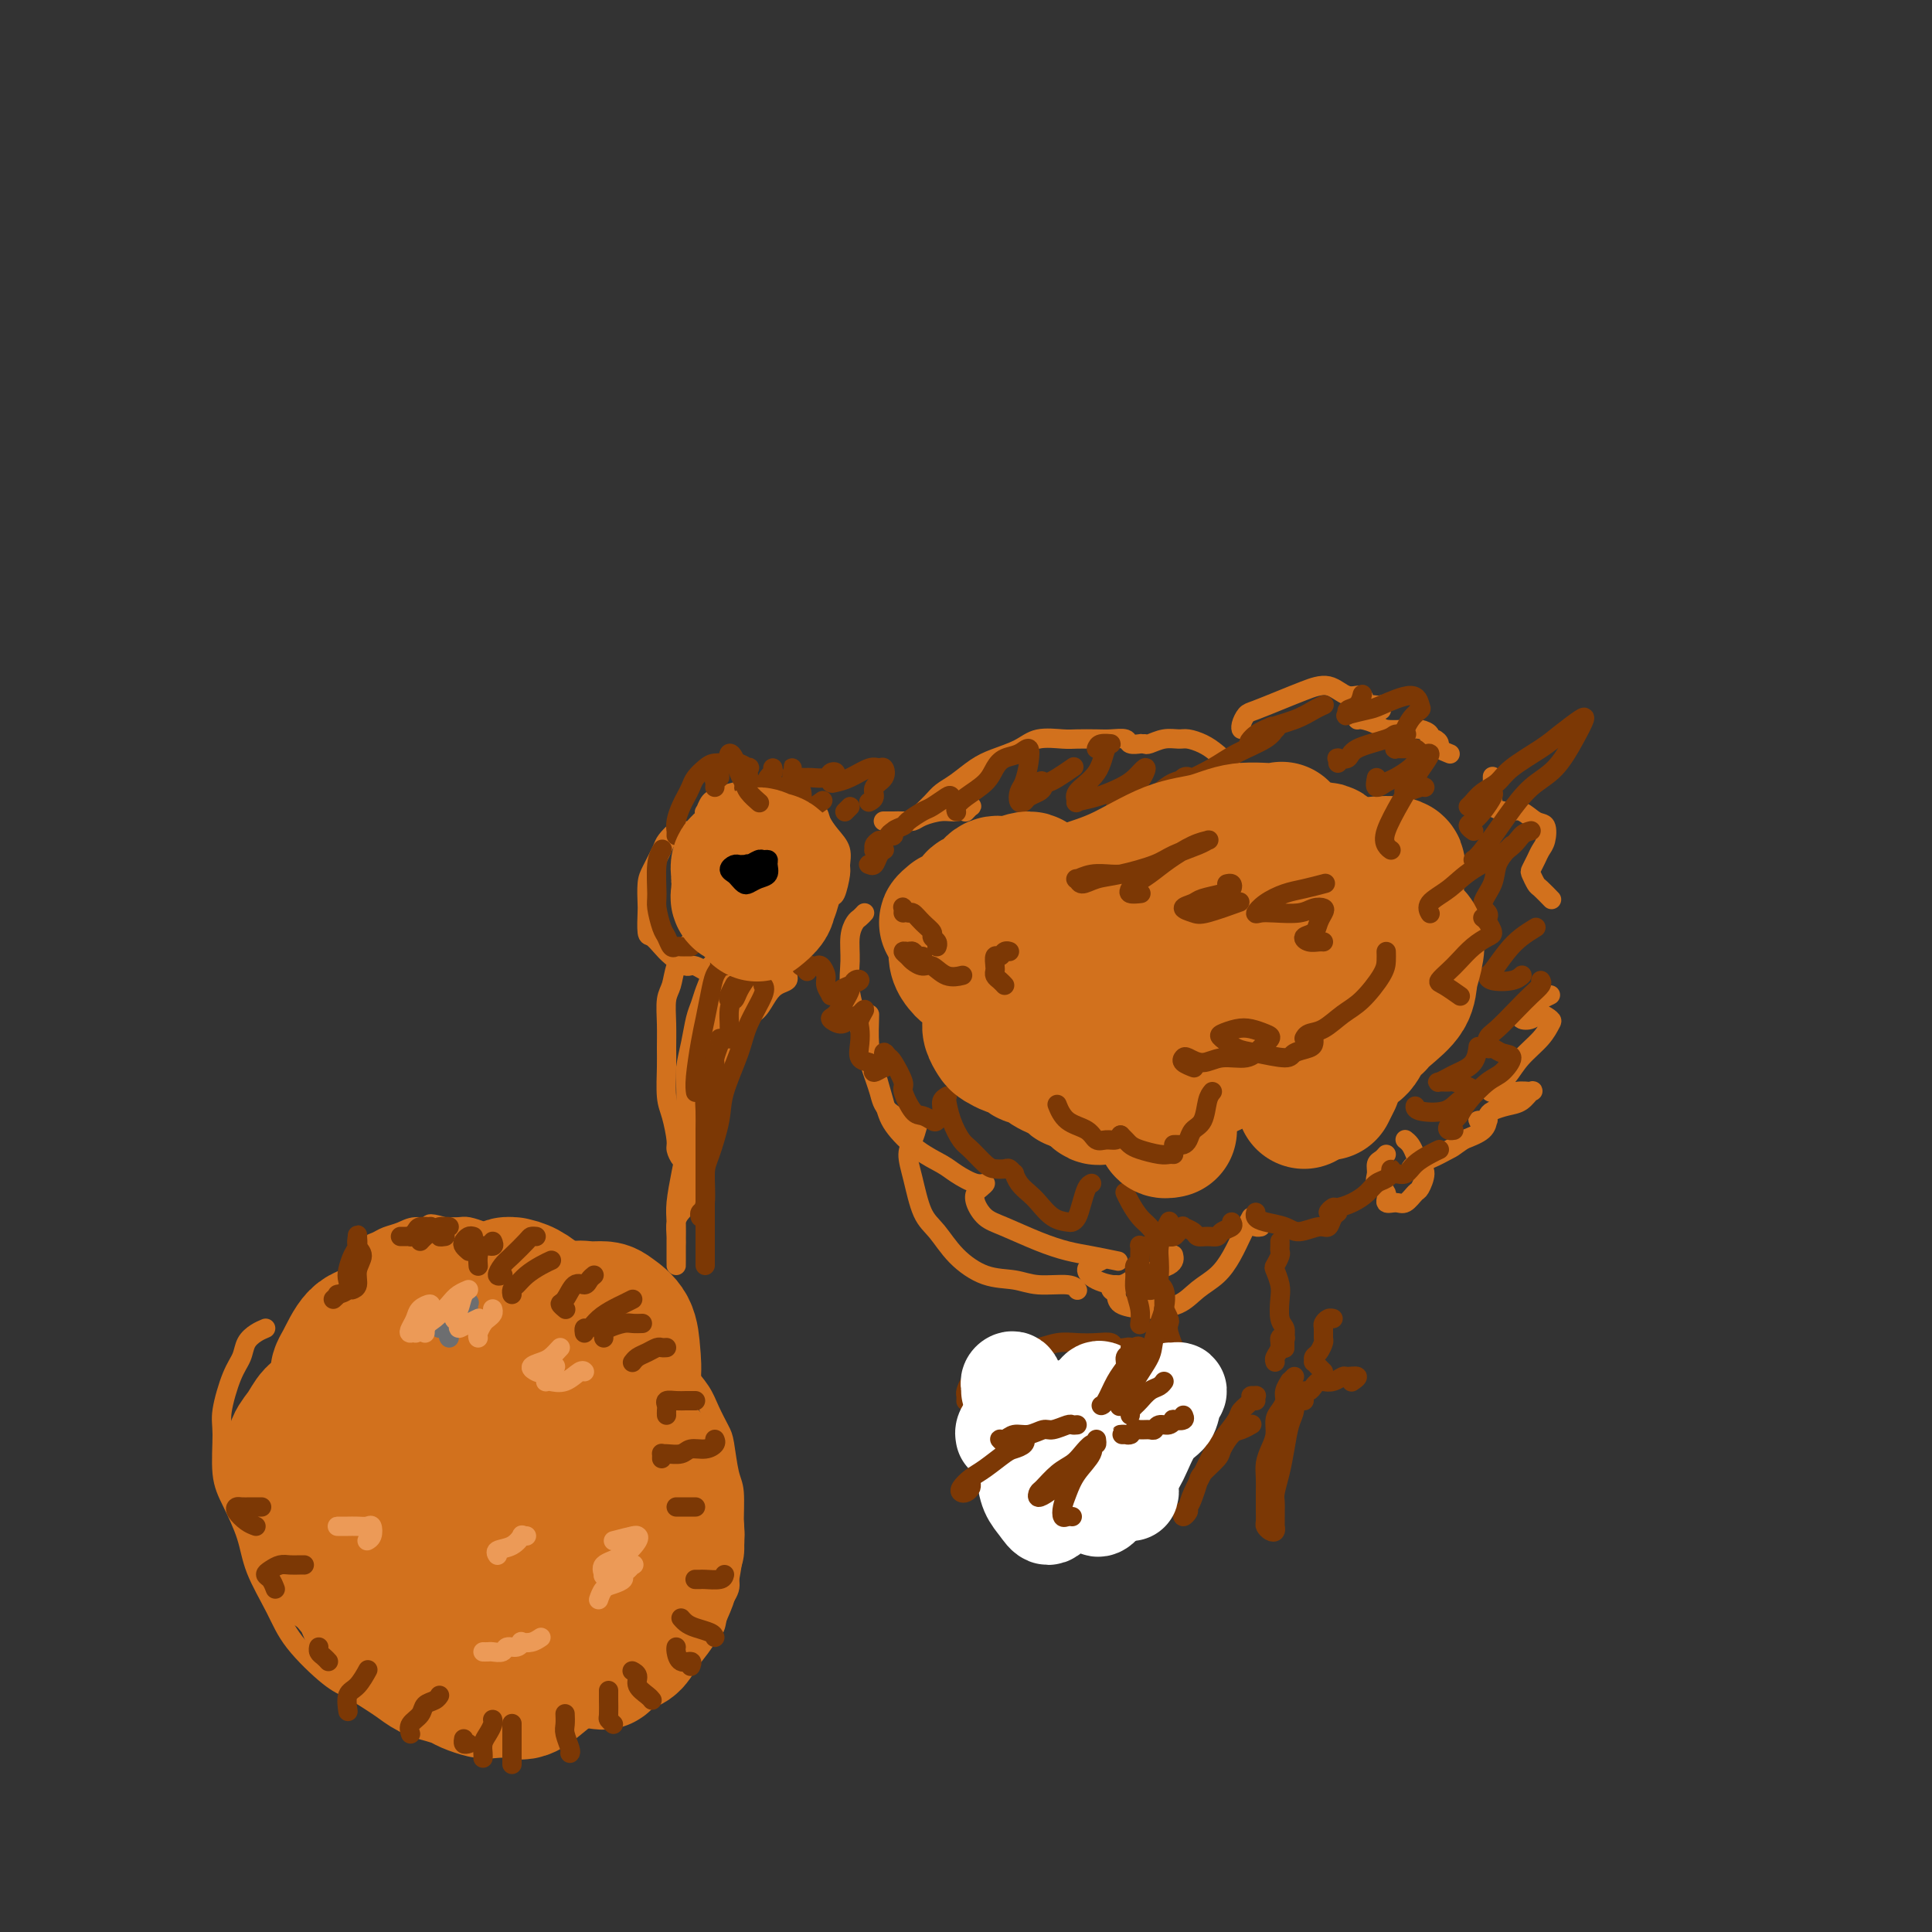<svg viewBox='0 0 400 400' version='1.1' xmlns='http://www.w3.org/2000/svg' xmlns:xlink='http://www.w3.org/1999/xlink'><rect x="0" y="0" width="400" height="400" fill="#333333" stroke="none"/><g fill='none' stroke='rgb(210,113,29)' stroke-width='4' stroke-linecap='round' stroke-linejoin='round'><path d='M55,275c-0.637,0.268 -1.275,0.536 -2,1c-0.725,0.464 -1.539,1.124 -2,2c-0.461,0.876 -0.570,1.970 -1,3c-0.430,1.030 -1.182,1.998 -2,4c-0.818,2.002 -1.701,5.037 -2,7c-0.299,1.963 -0.013,2.854 0,5c0.013,2.146 -0.247,5.549 0,8c0.247,2.451 0.999,3.951 2,6c1.001,2.049 2.249,4.646 3,7c0.751,2.354 1.005,4.463 2,7c0.995,2.537 2.730,5.502 4,8c1.270,2.498 2.074,4.530 4,7c1.926,2.470 4.973,5.380 7,7c2.027,1.620 3.034,1.952 5,3c1.966,1.048 4.892,2.813 7,4c2.108,1.187 3.399,1.796 6,2c2.601,0.204 6.512,0.003 9,0c2.488,-0.003 3.555,0.191 5,0c1.445,-0.191 3.270,-0.769 4,-1c0.730,-0.231 0.365,-0.116 0,0'/><path d='M143,342c0.253,0.304 0.506,0.608 1,0c0.494,-0.608 1.227,-2.129 2,-3c0.773,-0.871 1.584,-1.092 2,-2c0.416,-0.908 0.437,-2.505 1,-4c0.563,-1.495 1.668,-2.890 2,-4c0.332,-1.110 -0.110,-1.935 0,-3c0.110,-1.065 0.772,-2.369 1,-4c0.228,-1.631 0.020,-3.590 0,-6c-0.020,-2.410 0.146,-5.271 0,-7c-0.146,-1.729 -0.604,-2.328 -1,-4c-0.396,-1.672 -0.729,-4.419 -1,-6c-0.271,-1.581 -0.479,-1.998 -1,-3c-0.521,-1.002 -1.355,-2.589 -2,-4c-0.645,-1.411 -1.103,-2.647 -2,-4c-0.897,-1.353 -2.235,-2.823 -3,-4c-0.765,-1.177 -0.959,-2.061 -2,-3c-1.041,-0.939 -2.929,-1.932 -4,-3c-1.071,-1.068 -1.325,-2.210 -2,-3c-0.675,-0.790 -1.773,-1.227 -3,-2c-1.227,-0.773 -2.585,-1.884 -4,-3c-1.415,-1.116 -2.887,-2.239 -4,-3c-1.113,-0.761 -1.868,-1.159 -3,-2c-1.132,-0.841 -2.643,-2.123 -4,-3c-1.357,-0.877 -2.561,-1.348 -4,-2c-1.439,-0.652 -3.113,-1.485 -4,-2c-0.887,-0.515 -0.985,-0.712 -2,-1c-1.015,-0.288 -2.946,-0.665 -4,-1c-1.054,-0.335 -1.231,-0.626 -2,-1c-0.769,-0.374 -2.130,-0.832 -3,-1c-0.870,-0.168 -1.249,-0.048 -2,0c-0.751,0.048 -1.876,0.024 -3,0'/><path d='M92,254c-4.248,-1.225 -2.867,-0.286 -3,0c-0.133,0.286 -1.778,-0.079 -3,0c-1.222,0.079 -2.020,0.603 -3,1c-0.980,0.397 -2.144,0.667 -3,1c-0.856,0.333 -1.406,0.730 -2,1c-0.594,0.270 -1.231,0.413 -2,1c-0.769,0.587 -1.668,1.620 -2,2c-0.332,0.380 -0.095,0.109 0,0c0.095,-0.109 0.047,-0.054 0,0'/><path d='M142,172c-0.366,0.052 -0.731,0.104 -1,0c-0.269,-0.104 -0.440,-0.364 -1,0c-0.560,0.364 -1.509,1.351 -2,2c-0.491,0.649 -0.524,0.958 -1,2c-0.476,1.042 -1.396,2.815 -2,4c-0.604,1.185 -0.892,1.780 -1,3c-0.108,1.220 -0.037,3.065 0,4c0.037,0.935 0.039,0.960 0,2c-0.039,1.040 -0.120,3.096 0,4c0.120,0.904 0.439,0.657 1,1c0.561,0.343 1.364,1.276 2,2c0.636,0.724 1.106,1.238 2,2c0.894,0.762 2.211,1.774 3,2c0.789,0.226 1.048,-0.332 2,0c0.952,0.332 2.595,1.553 4,2c1.405,0.447 2.570,0.120 3,0c0.430,-0.120 0.123,-0.034 0,0c-0.123,0.034 -0.061,0.017 0,0'/><path d='M168,192c0.333,-0.315 0.666,-0.631 1,-1c0.334,-0.369 0.668,-0.792 1,-1c0.332,-0.208 0.663,-0.201 1,-1c0.337,-0.799 0.680,-2.405 1,-3c0.320,-0.595 0.616,-0.178 1,-1c0.384,-0.822 0.856,-2.881 1,-4c0.144,-1.119 -0.039,-1.298 0,-2c0.039,-0.702 0.302,-1.929 0,-3c-0.302,-1.071 -1.168,-1.988 -2,-3c-0.832,-1.012 -1.631,-2.121 -2,-3c-0.369,-0.879 -0.310,-1.528 -1,-2c-0.690,-0.472 -2.131,-0.767 -3,-1c-0.869,-0.233 -1.166,-0.403 -2,-1c-0.834,-0.597 -2.205,-1.621 -3,-2c-0.795,-0.379 -1.015,-0.114 -2,0c-0.985,0.114 -2.737,0.077 -4,0c-1.263,-0.077 -2.038,-0.192 -3,0c-0.962,0.192 -2.110,0.693 -3,1c-0.890,0.307 -1.520,0.422 -2,1c-0.480,0.578 -0.809,1.619 -1,2c-0.191,0.381 -0.244,0.103 0,0c0.244,-0.103 0.784,-0.029 1,0c0.216,0.029 0.108,0.015 0,0'/><path d='M183,170c-0.095,0.000 -0.191,0.001 0,0c0.191,-0.001 0.668,-0.003 1,0c0.332,0.003 0.518,0.011 1,0c0.482,-0.011 1.259,-0.040 2,0c0.741,0.040 1.445,0.151 2,0c0.555,-0.151 0.961,-0.562 2,-1c1.039,-0.438 2.710,-0.903 4,-1c1.290,-0.097 2.198,0.174 3,0c0.802,-0.174 1.497,-0.793 2,-1c0.503,-0.207 0.814,-0.003 1,0c0.186,0.003 0.246,-0.195 0,0c-0.246,0.195 -0.797,0.783 -1,1c-0.203,0.217 -0.058,0.062 0,0c0.058,-0.062 0.029,-0.031 0,0'/><path d='M191,168c-0.183,0.176 -0.366,0.353 0,0c0.366,-0.353 1.282,-1.235 2,-2c0.718,-0.765 1.238,-1.412 2,-2c0.762,-0.588 1.766,-1.118 3,-2c1.234,-0.882 2.697,-2.117 4,-3c1.303,-0.883 2.444,-1.413 4,-2c1.556,-0.587 3.526,-1.229 5,-2c1.474,-0.771 2.452,-1.670 4,-2c1.548,-0.330 3.665,-0.089 5,0c1.335,0.089 1.886,0.028 3,0c1.114,-0.028 2.789,-0.021 4,0c1.211,0.021 1.957,0.058 3,0c1.043,-0.058 2.383,-0.211 3,0c0.617,0.211 0.512,0.788 1,1c0.488,0.212 1.568,0.061 2,0c0.432,-0.061 0.216,-0.030 0,0'/><path d='M237,154c0.163,0.115 0.326,0.229 1,0c0.674,-0.229 1.860,-0.802 3,-1c1.140,-0.198 2.235,-0.020 3,0c0.765,0.020 1.202,-0.119 2,0c0.798,0.119 1.959,0.496 3,1c1.041,0.504 1.962,1.136 3,2c1.038,0.864 2.192,1.961 3,3c0.808,1.039 1.272,2.019 2,3c0.728,0.981 1.722,1.962 2,3c0.278,1.038 -0.160,2.135 0,3c0.160,0.865 0.919,1.500 1,2c0.081,0.500 -0.517,0.865 -1,1c-0.483,0.135 -0.852,0.038 -1,0c-0.148,-0.038 -0.074,-0.019 0,0'/><path d='M179,189c-0.341,0.369 -0.681,0.738 -1,1c-0.319,0.262 -0.615,0.417 -1,1c-0.385,0.583 -0.858,1.596 -1,3c-0.142,1.404 0.046,3.201 0,5c-0.046,1.799 -0.325,3.601 0,6c0.325,2.399 1.255,5.397 2,8c0.745,2.603 1.306,4.813 2,7c0.694,2.187 1.520,4.351 2,6c0.480,1.649 0.613,2.782 2,4c1.387,1.218 4.027,2.520 5,3c0.973,0.480 0.278,0.137 0,0c-0.278,-0.137 -0.139,-0.069 0,0'/><path d='M190,233c-0.290,1.029 -0.581,2.059 -1,3c-0.419,0.941 -0.967,1.794 -1,3c-0.033,1.206 0.450,2.764 1,5c0.550,2.236 1.168,5.148 2,7c0.832,1.852 1.879,2.644 3,4c1.121,1.356 2.317,3.276 4,5c1.683,1.724 3.852,3.250 6,4c2.148,0.750 4.274,0.723 6,1c1.726,0.277 3.050,0.858 5,1c1.950,0.142 4.525,-0.154 6,0c1.475,0.154 1.850,0.758 2,1c0.150,0.242 0.075,0.121 0,0'/><path d='M231,266c-0.534,0.362 -1.068,0.724 -1,1c0.068,0.276 0.738,0.465 1,1c0.262,0.535 0.117,1.416 1,2c0.883,0.584 2.795,0.870 4,1c1.205,0.130 1.702,0.104 3,0c1.298,-0.104 3.398,-0.287 5,-1c1.602,-0.713 2.705,-1.958 4,-3c1.295,-1.042 2.782,-1.881 4,-3c1.218,-1.119 2.168,-2.518 3,-4c0.832,-1.482 1.546,-3.049 2,-4c0.454,-0.951 0.647,-1.288 1,-2c0.353,-0.712 0.865,-1.798 1,-2c0.135,-0.202 -0.108,0.482 0,1c0.108,0.518 0.568,0.870 1,1c0.432,0.130 0.838,0.037 1,0c0.162,-0.037 0.081,-0.019 0,0'/><path d='M287,239c-0.305,0.357 -0.610,0.714 -1,1c-0.390,0.286 -0.866,0.501 -1,1c-0.134,0.499 0.075,1.282 0,2c-0.075,0.718 -0.435,1.371 0,2c0.435,0.629 1.664,1.233 2,2c0.336,0.767 -0.223,1.697 0,2c0.223,0.303 1.227,-0.019 2,0c0.773,0.019 1.314,0.381 2,0c0.686,-0.381 1.515,-1.505 2,-2c0.485,-0.495 0.625,-0.360 1,-1c0.375,-0.640 0.987,-2.056 1,-3c0.013,-0.944 -0.571,-1.416 -1,-2c-0.429,-0.584 -0.703,-1.281 -1,-2c-0.297,-0.719 -0.616,-1.461 -1,-2c-0.384,-0.539 -0.834,-0.876 -1,-1c-0.166,-0.124 -0.047,-0.035 0,0c0.047,0.035 0.024,0.018 0,0'/><path d='M257,150c0.023,0.480 0.045,0.960 0,1c-0.045,0.040 -0.159,-0.359 0,-1c0.159,-0.641 0.590,-1.523 1,-2c0.410,-0.477 0.798,-0.551 2,-1c1.202,-0.449 3.219,-1.275 5,-2c1.781,-0.725 3.326,-1.349 5,-2c1.674,-0.651 3.476,-1.328 5,-1c1.524,0.328 2.769,1.660 4,2c1.231,0.340 2.449,-0.312 3,0c0.551,0.312 0.435,1.586 1,2c0.565,0.414 1.811,-0.033 2,0c0.189,0.033 -0.680,0.547 -1,1c-0.320,0.453 -0.091,0.844 0,1c0.091,0.156 0.046,0.078 0,0'/><path d='M286,147c-0.018,-0.421 -0.037,-0.842 0,-1c0.037,-0.158 0.129,-0.054 0,0c-0.129,0.054 -0.480,0.057 -1,0c-0.520,-0.057 -1.210,-0.174 -2,0c-0.790,0.174 -1.680,0.638 -2,1c-0.320,0.362 -0.071,0.623 0,1c0.071,0.377 -0.035,0.872 0,1c0.035,0.128 0.211,-0.110 1,0c0.789,0.110 2.191,0.568 3,1c0.809,0.432 1.025,0.838 2,1c0.975,0.162 2.709,0.081 4,0c1.291,-0.081 2.140,-0.162 3,0c0.860,0.162 1.731,0.568 2,1c0.269,0.432 -0.064,0.890 0,1c0.064,0.110 0.525,-0.128 1,0c0.475,0.128 0.962,0.622 1,1c0.038,0.378 -0.374,0.640 0,1c0.374,0.360 1.536,0.817 2,1c0.464,0.183 0.232,0.091 0,0'/><path d='M309,161c0.000,-0.213 0.001,-0.426 0,0c-0.001,0.426 -0.003,1.490 0,2c0.003,0.510 0.010,0.467 0,1c-0.010,0.533 -0.036,1.644 0,2c0.036,0.356 0.134,-0.041 0,0c-0.134,0.041 -0.502,0.520 0,1c0.502,0.480 1.872,0.961 3,1c1.128,0.039 2.012,-0.366 3,0c0.988,0.366 2.080,1.501 3,2c0.920,0.499 1.669,0.361 2,1c0.331,0.639 0.246,2.054 0,3c-0.246,0.946 -0.651,1.423 -1,2c-0.349,0.577 -0.642,1.252 -1,2c-0.358,0.748 -0.782,1.567 -1,2c-0.218,0.433 -0.230,0.481 0,1c0.230,0.519 0.701,1.510 1,2c0.299,0.490 0.427,0.478 1,1c0.573,0.522 1.592,1.578 2,2c0.408,0.422 0.204,0.211 0,0'/><path d='M321,206c-0.680,0.334 -1.361,0.667 -2,1c-0.639,0.333 -1.237,0.665 -2,1c-0.763,0.335 -1.691,0.674 -2,1c-0.309,0.326 0.001,0.641 0,1c-0.001,0.359 -0.315,0.763 0,1c0.315,0.237 1.257,0.306 2,0c0.743,-0.306 1.286,-0.988 2,-1c0.714,-0.012 1.598,0.646 2,1c0.402,0.354 0.321,0.404 0,1c-0.321,0.596 -0.882,1.738 -2,3c-1.118,1.262 -2.792,2.644 -4,4c-1.208,1.356 -1.951,2.685 -3,4c-1.049,1.315 -2.403,2.616 -3,3c-0.597,0.384 -0.435,-0.148 0,0c0.435,0.148 1.145,0.974 2,1c0.855,0.026 1.857,-0.750 3,-1c1.143,-0.250 2.429,0.027 3,0c0.571,-0.027 0.427,-0.358 0,0c-0.427,0.358 -1.136,1.406 -2,2c-0.864,0.594 -1.882,0.734 -3,1c-1.118,0.266 -2.335,0.660 -3,1c-0.665,0.340 -0.777,0.627 -1,1c-0.223,0.373 -0.557,0.830 -1,1c-0.443,0.170 -0.995,0.051 -1,0c-0.005,-0.051 0.537,-0.036 1,0c0.463,0.036 0.846,0.092 1,0c0.154,-0.092 0.080,-0.332 0,0c-0.080,0.332 -0.166,1.238 -1,2c-0.834,0.762 -2.417,1.381 -4,2'/><path d='M303,236c-2.647,1.891 -2.265,1.617 -3,2c-0.735,0.383 -2.589,1.422 -4,2c-1.411,0.578 -2.380,0.694 -3,1c-0.620,0.306 -0.891,0.802 -1,1c-0.109,0.198 -0.054,0.099 0,0'/><path d='M180,210c0.016,-0.040 0.032,-0.081 0,1c-0.032,1.081 -0.114,3.283 0,5c0.114,1.717 0.422,2.950 1,5c0.578,2.050 1.427,4.919 2,7c0.573,2.081 0.870,3.374 2,5c1.130,1.626 3.092,3.584 5,5c1.908,1.416 3.762,2.292 5,3c1.238,0.708 1.859,1.250 3,2c1.141,0.750 2.802,1.708 4,2c1.198,0.292 1.934,-0.084 2,0c0.066,0.084 -0.537,0.626 -1,1c-0.463,0.374 -0.786,0.579 -1,1c-0.214,0.421 -0.319,1.058 0,2c0.319,0.942 1.062,2.189 2,3c0.938,0.811 2.070,1.188 4,2c1.930,0.812 4.658,2.060 7,3c2.342,0.940 4.298,1.572 6,2c1.702,0.428 3.151,0.654 5,1c1.849,0.346 4.100,0.813 5,1c0.900,0.187 0.450,0.093 0,0'/><path d='M228,261c-0.707,0.358 -1.413,0.717 -2,1c-0.587,0.283 -1.053,0.491 -1,1c0.053,0.509 0.627,1.320 2,2c1.373,0.680 3.545,1.229 5,1c1.455,-0.229 2.194,-1.237 4,-2c1.806,-0.763 4.678,-1.282 6,-2c1.322,-0.718 1.092,-1.634 1,-2c-0.092,-0.366 -0.046,-0.183 0,0'/><path d='M144,195c0.543,-0.430 1.086,-0.861 1,-1c-0.086,-0.139 -0.800,0.013 -1,0c-0.200,-0.013 0.115,-0.190 0,0c-0.115,0.190 -0.662,0.748 -1,1c-0.338,0.252 -0.469,0.197 -1,1c-0.531,0.803 -1.463,2.462 -2,4c-0.537,1.538 -0.680,2.954 -1,4c-0.320,1.046 -0.819,1.722 -1,3c-0.181,1.278 -0.046,3.158 0,5c0.046,1.842 0.002,3.646 0,5c-0.002,1.354 0.037,2.260 0,4c-0.037,1.740 -0.151,4.316 0,6c0.151,1.684 0.566,2.477 1,4c0.434,1.523 0.887,3.774 1,5c0.113,1.226 -0.114,1.425 0,2c0.114,0.575 0.570,1.527 1,2c0.430,0.473 0.833,0.466 1,1c0.167,0.534 0.096,1.607 0,2c-0.096,0.393 -0.218,0.106 0,0c0.218,-0.106 0.777,-0.030 1,0c0.223,0.030 0.112,0.015 0,0'/><path d='M144,239c0.062,-0.332 0.125,-0.663 0,-1c-0.125,-0.337 -0.437,-0.679 0,-1c0.437,-0.321 1.623,-0.621 2,-1c0.377,-0.379 -0.053,-0.837 0,-2c0.053,-1.163 0.591,-3.029 1,-4c0.409,-0.971 0.690,-1.045 1,-2c0.310,-0.955 0.649,-2.792 1,-4c0.351,-1.208 0.713,-1.789 1,-3c0.287,-1.211 0.500,-3.052 1,-4c0.500,-0.948 1.288,-1.003 2,-2c0.712,-0.997 1.347,-2.935 2,-4c0.653,-1.065 1.324,-1.256 2,-2c0.676,-0.744 1.358,-2.042 2,-3c0.642,-0.958 1.244,-1.577 2,-2c0.756,-0.423 1.667,-0.649 2,-1c0.333,-0.351 0.090,-0.825 0,-1c-0.090,-0.175 -0.026,-0.050 0,0c0.026,0.050 0.013,0.025 0,0'/><path d='M151,213c0.416,-0.047 0.832,-0.095 1,0c0.168,0.095 0.088,0.332 0,0c-0.088,-0.332 -0.183,-1.232 0,-2c0.183,-0.768 0.645,-1.405 1,-2c0.355,-0.595 0.603,-1.147 1,-2c0.397,-0.853 0.944,-2.008 1,-3c0.056,-0.992 -0.378,-1.822 0,-3c0.378,-1.178 1.567,-2.705 2,-4c0.433,-1.295 0.110,-2.360 0,-3c-0.110,-0.640 -0.008,-0.856 0,-1c0.008,-0.144 -0.077,-0.217 0,0c0.077,0.217 0.315,0.724 0,1c-0.315,0.276 -1.184,0.320 -2,1c-0.816,0.680 -1.580,1.995 -2,3c-0.420,1.005 -0.496,1.699 -1,3c-0.504,1.301 -1.435,3.209 -2,5c-0.565,1.791 -0.763,3.465 -1,5c-0.237,1.535 -0.512,2.932 -1,5c-0.488,2.068 -1.188,4.805 -2,8c-0.812,3.195 -1.734,6.846 -2,9c-0.266,2.154 0.125,2.812 0,4c-0.125,1.188 -0.765,2.906 -1,4c-0.235,1.094 -0.063,1.564 0,2c0.063,0.436 0.018,0.839 0,1c-0.018,0.161 -0.009,0.081 0,0'/><path d='M149,213c-0.002,0.253 -0.003,0.506 0,0c0.003,-0.506 0.012,-1.771 0,-2c-0.012,-0.229 -0.043,0.577 0,1c0.043,0.423 0.162,0.461 0,1c-0.162,0.539 -0.603,1.577 -1,3c-0.397,1.423 -0.750,3.230 -1,5c-0.250,1.770 -0.396,3.504 -1,5c-0.604,1.496 -1.665,2.755 -2,4c-0.335,1.245 0.054,2.477 0,4c-0.054,1.523 -0.553,3.339 -1,5c-0.447,1.661 -0.841,3.168 -1,4c-0.159,0.832 -0.081,0.989 0,2c0.081,1.011 0.165,2.876 0,4c-0.165,1.124 -0.580,1.505 -1,2c-0.420,0.495 -0.845,1.102 -1,2c-0.155,0.898 -0.042,2.085 0,3c0.042,0.915 0.011,1.556 0,2c-0.011,0.444 -0.003,0.690 0,1c0.003,0.310 0.001,0.682 0,1c-0.001,0.318 -0.000,0.580 0,1c0.000,0.420 -0.000,0.998 0,1c0.000,0.002 0.000,-0.572 0,-1c-0.000,-0.428 -0.001,-0.709 0,-1c0.001,-0.291 0.003,-0.590 0,-1c-0.003,-0.410 -0.012,-0.930 0,-2c0.012,-1.070 0.044,-2.689 0,-4c-0.044,-1.311 -0.166,-2.315 0,-4c0.166,-1.685 0.619,-4.053 1,-6c0.381,-1.947 0.691,-3.474 1,-5'/><path d='M142,238c0.310,-4.444 0.086,-3.555 0,-4c-0.086,-0.445 -0.034,-2.223 0,-4c0.034,-1.777 0.051,-3.553 0,-5c-0.051,-1.447 -0.169,-2.564 0,-4c0.169,-1.436 0.624,-3.189 1,-5c0.376,-1.811 0.674,-3.680 1,-5c0.326,-1.320 0.679,-2.091 1,-3c0.321,-0.909 0.608,-1.956 1,-3c0.392,-1.044 0.889,-2.084 1,-3c0.111,-0.916 -0.162,-1.708 0,-2c0.162,-0.292 0.761,-0.083 1,0c0.239,0.083 0.120,0.042 0,0'/><path d='M149,205c0.002,-0.325 0.003,-0.651 0,-1c-0.003,-0.349 -0.012,-0.722 0,-1c0.012,-0.278 0.045,-0.460 0,-1c-0.045,-0.540 -0.167,-1.437 0,-2c0.167,-0.563 0.622,-0.792 1,-1c0.378,-0.208 0.679,-0.393 1,-1c0.321,-0.607 0.661,-1.635 1,-2c0.339,-0.365 0.678,-0.069 1,0c0.322,0.069 0.627,-0.091 1,0c0.373,0.091 0.812,0.433 1,1c0.188,0.567 0.124,1.357 0,2c-0.124,0.643 -0.308,1.137 -1,2c-0.692,0.863 -1.891,2.096 -3,3c-1.109,0.904 -2.128,1.479 -3,2c-0.872,0.521 -1.596,0.987 -2,1c-0.404,0.013 -0.487,-0.429 0,-1c0.487,-0.571 1.543,-1.272 2,-2c0.457,-0.728 0.316,-1.485 1,-2c0.684,-0.515 2.194,-0.789 3,-1c0.806,-0.211 0.909,-0.358 1,0c0.091,0.358 0.169,1.220 0,2c-0.169,0.780 -0.584,1.479 -1,2c-0.416,0.521 -0.833,0.863 -1,1c-0.167,0.137 -0.083,0.068 0,0'/></g>
<g fill='none' stroke='rgb(0,0,0)' stroke-width='4' stroke-linecap='round' stroke-linejoin='round'><path d='M155,180c-0.000,0.445 -0.001,0.890 0,1c0.001,0.110 0.003,-0.115 0,0c-0.003,0.115 -0.011,0.572 0,1c0.011,0.428 0.040,0.829 0,1c-0.040,0.171 -0.151,0.113 0,0c0.151,-0.113 0.563,-0.282 1,0c0.437,0.282 0.897,1.014 1,1c0.103,-0.014 -0.153,-0.774 0,-1c0.153,-0.226 0.715,0.081 1,0c0.285,-0.081 0.293,-0.552 0,-1c-0.293,-0.448 -0.886,-0.873 -1,-1c-0.114,-0.127 0.252,0.046 0,0c-0.252,-0.046 -1.123,-0.310 -2,0c-0.877,0.310 -1.759,1.194 -2,2c-0.241,0.806 0.159,1.533 0,2c-0.159,0.467 -0.876,0.672 -1,1c-0.124,0.328 0.344,0.779 1,1c0.656,0.221 1.498,0.213 2,0c0.502,-0.213 0.663,-0.631 1,-1c0.337,-0.369 0.849,-0.689 1,-1c0.151,-0.311 -0.058,-0.612 0,-1c0.058,-0.388 0.383,-0.862 0,-1c-0.383,-0.138 -1.474,0.058 -2,0c-0.526,-0.058 -0.487,-0.372 -1,0c-0.513,0.372 -1.577,1.431 -2,2c-0.423,0.569 -0.204,0.650 0,1c0.204,0.350 0.395,0.970 1,1c0.605,0.030 1.624,-0.530 2,-1c0.376,-0.470 0.107,-0.848 0,-1c-0.107,-0.152 -0.054,-0.076 0,0'/></g>
<g fill='none' stroke='rgb(124,56,5)' stroke-width='4' stroke-linecap='round' stroke-linejoin='round'><path d='M150,200c0.120,-0.259 0.239,-0.517 0,-1c-0.239,-0.483 -0.838,-1.189 -1,-1c-0.162,0.189 0.111,1.275 0,2c-0.111,0.725 -0.608,1.090 -1,2c-0.392,0.910 -0.679,2.367 -1,4c-0.321,1.633 -0.674,3.443 -1,5c-0.326,1.557 -0.623,2.861 -1,5c-0.377,2.139 -0.832,5.114 -1,7c-0.168,1.886 -0.048,2.682 0,3c0.048,0.318 0.024,0.159 0,0'/><path d='M149,215c0.119,0.125 0.238,0.249 0,1c-0.238,0.751 -0.834,2.128 -1,3c-0.166,0.872 0.099,1.238 0,2c-0.099,0.762 -0.562,1.922 -1,3c-0.438,1.078 -0.849,2.076 -1,3c-0.151,0.924 -0.040,1.774 0,3c0.040,1.226 0.011,2.828 0,4c-0.011,1.172 -0.003,1.914 0,3c0.003,1.086 0.001,2.518 0,4c-0.001,1.482 -0.000,3.016 0,4c0.000,0.984 0.000,1.417 0,2c-0.000,0.583 -0.000,1.314 0,2c0.000,0.686 0.000,1.325 0,2c-0.000,0.675 -0.000,1.385 0,2c0.000,0.615 0.000,1.135 0,2c-0.000,0.865 -0.000,2.074 0,3c0.000,0.926 0.000,1.568 0,2c-0.000,0.432 -0.000,0.655 0,1c0.000,0.345 0.000,0.813 0,1c-0.000,0.187 -0.000,0.094 0,0'/><path d='M145,252c-0.117,-0.359 -0.234,-0.717 0,-1c0.234,-0.283 0.820,-0.490 1,-2c0.180,-1.510 -0.047,-4.321 0,-6c0.047,-1.679 0.367,-2.225 1,-4c0.633,-1.775 1.578,-4.780 2,-7c0.422,-2.220 0.319,-3.656 1,-6c0.681,-2.344 2.144,-5.595 3,-8c0.856,-2.405 1.106,-3.964 2,-6c0.894,-2.036 2.433,-4.548 3,-6c0.567,-1.452 0.162,-1.843 0,-2c-0.162,-0.157 -0.081,-0.078 0,0'/><path d='M151,215c0.001,0.073 0.002,0.146 0,0c-0.002,-0.146 -0.008,-0.511 0,-1c0.008,-0.489 0.028,-1.104 0,-2c-0.028,-0.896 -0.105,-2.075 0,-3c0.105,-0.925 0.392,-1.597 1,-3c0.608,-1.403 1.535,-3.537 2,-5c0.465,-1.463 0.466,-2.253 1,-3c0.534,-0.747 1.602,-1.449 2,-2c0.398,-0.551 0.128,-0.951 0,-1c-0.128,-0.049 -0.114,0.253 0,1c0.114,0.747 0.328,1.938 0,3c-0.328,1.062 -1.199,1.996 -2,3c-0.801,1.004 -1.531,2.080 -2,3c-0.469,0.920 -0.675,1.686 -1,2c-0.325,0.314 -0.767,0.177 -1,0c-0.233,-0.177 -0.255,-0.394 0,-1c0.255,-0.606 0.787,-1.602 1,-2c0.213,-0.398 0.106,-0.199 0,0'/><path d='M143,196c-0.447,0.001 -0.893,0.002 -1,0c-0.107,-0.002 0.126,-0.007 0,0c-0.126,0.007 -0.611,0.026 -1,0c-0.389,-0.026 -0.682,-0.097 -1,0c-0.318,0.097 -0.659,0.364 -1,0c-0.341,-0.364 -0.681,-1.357 -1,-2c-0.319,-0.643 -0.618,-0.936 -1,-2c-0.382,-1.064 -0.848,-2.898 -1,-4c-0.152,-1.102 0.011,-1.471 0,-3c-0.011,-1.529 -0.195,-4.219 0,-6c0.195,-1.781 0.770,-2.652 1,-3c0.230,-0.348 0.115,-0.174 0,0'/><path d='M140,173c-0.006,-0.462 -0.013,-0.925 0,-1c0.013,-0.075 0.045,0.237 0,0c-0.045,-0.237 -0.168,-1.022 0,-2c0.168,-0.978 0.626,-2.149 1,-3c0.374,-0.851 0.666,-1.381 1,-2c0.334,-0.619 0.712,-1.329 1,-2c0.288,-0.671 0.485,-1.305 1,-2c0.515,-0.695 1.347,-1.450 2,-2c0.653,-0.550 1.128,-0.895 2,-1c0.872,-0.105 2.142,0.031 3,0c0.858,-0.031 1.303,-0.230 2,0c0.697,0.230 1.646,0.888 2,1c0.354,0.112 0.113,-0.324 0,0c-0.113,0.324 -0.096,1.407 0,2c0.096,0.593 0.273,0.695 0,1c-0.273,0.305 -0.997,0.813 -1,1c-0.003,0.187 0.713,0.053 1,0c0.287,-0.053 0.143,-0.027 0,0'/><path d='M160,159c0.084,0.373 0.168,0.746 0,1c-0.168,0.254 -0.589,0.390 -1,1c-0.411,0.610 -0.812,1.694 -1,2c-0.188,0.306 -0.163,-0.167 0,0c0.163,0.167 0.464,0.975 1,1c0.536,0.025 1.306,-0.733 2,-1c0.694,-0.267 1.310,-0.044 2,0c0.690,0.044 1.453,-0.090 2,0c0.547,0.090 0.880,0.404 1,1c0.120,0.596 0.029,1.473 0,2c-0.029,0.527 0.003,0.705 0,1c-0.003,0.295 -0.042,0.708 0,1c0.042,0.292 0.165,0.463 1,0c0.835,-0.463 2.381,-1.561 3,-2c0.619,-0.439 0.309,-0.220 0,0'/><path d='M176,167c-0.422,0.422 -0.844,0.844 -1,1c-0.156,0.156 -0.044,0.044 0,0c0.044,-0.044 0.022,-0.022 0,0'/><path d='M182,174c-0.431,0.309 -0.861,0.619 -1,1c-0.139,0.381 0.014,0.834 0,1c-0.014,0.166 -0.196,0.045 0,0c0.196,-0.045 0.770,-0.013 1,0c0.230,0.013 0.115,0.006 0,0'/><path d='M183,176c0.090,-0.053 0.181,-0.105 0,0c-0.181,0.105 -0.633,0.368 -1,1c-0.367,0.632 -0.648,1.633 -1,2c-0.352,0.367 -0.775,0.098 -1,0c-0.225,-0.098 -0.253,-0.026 0,0c0.253,0.026 0.787,0.008 1,0c0.213,-0.008 0.107,-0.004 0,0'/><path d='M185,172c-0.552,0.399 -1.103,0.799 -1,1c0.103,0.201 0.861,0.205 1,0c0.139,-0.205 -0.340,-0.617 0,-1c0.340,-0.383 1.499,-0.737 2,-1c0.501,-0.263 0.343,-0.436 1,-1c0.657,-0.564 2.127,-1.520 3,-2c0.873,-0.480 1.148,-0.483 2,-1c0.852,-0.517 2.281,-1.547 3,-2c0.719,-0.453 0.729,-0.328 1,0c0.271,0.328 0.805,0.859 1,1c0.195,0.141 0.051,-0.108 0,0c-0.051,0.108 -0.010,0.574 0,1c0.010,0.426 -0.012,0.813 0,1c0.012,0.187 0.058,0.174 0,0c-0.058,-0.174 -0.221,-0.509 0,-1c0.221,-0.491 0.825,-1.139 2,-2c1.175,-0.861 2.921,-1.935 4,-3c1.079,-1.065 1.491,-2.120 2,-3c0.509,-0.880 1.114,-1.585 2,-2c0.886,-0.415 2.052,-0.540 3,-1c0.948,-0.460 1.679,-1.254 2,-1c0.321,0.254 0.233,1.557 0,3c-0.233,1.443 -0.610,3.025 -1,4c-0.390,0.975 -0.791,1.344 -1,2c-0.209,0.656 -0.224,1.599 0,2c0.224,0.401 0.688,0.262 1,0c0.312,-0.262 0.473,-0.645 1,-1c0.527,-0.355 1.420,-0.683 2,-1c0.580,-0.317 0.849,-0.624 1,-1c0.151,-0.376 0.186,-0.822 0,-1c-0.186,-0.178 -0.593,-0.089 -1,0'/><path d='M215,162c0.804,-0.626 0.815,-0.193 1,0c0.185,0.193 0.544,0.144 1,0c0.456,-0.144 1.007,-0.385 2,-1c0.993,-0.615 2.426,-1.604 3,-2c0.574,-0.396 0.287,-0.198 0,0'/><path d='M227,155c0.173,-0.425 0.346,-0.851 1,-1c0.654,-0.149 1.787,-0.022 2,0c0.213,0.022 -0.496,-0.060 -1,1c-0.504,1.060 -0.804,3.263 -2,5c-1.196,1.737 -3.289,3.009 -4,4c-0.711,0.991 -0.041,1.700 0,2c0.041,0.300 -0.546,0.192 0,0c0.546,-0.192 2.224,-0.467 4,-1c1.776,-0.533 3.648,-1.325 5,-2c1.352,-0.675 2.184,-1.232 3,-2c0.816,-0.768 1.616,-1.747 2,-2c0.384,-0.253 0.352,0.220 0,1c-0.352,0.780 -1.025,1.867 -2,3c-0.975,1.133 -2.252,2.312 -3,3c-0.748,0.688 -0.967,0.885 -1,1c-0.033,0.115 0.119,0.147 1,0c0.881,-0.147 2.492,-0.472 4,-1c1.508,-0.528 2.914,-1.260 4,-2c1.086,-0.740 1.852,-1.490 3,-2c1.148,-0.510 2.679,-0.781 3,-1c0.321,-0.219 -0.567,-0.386 -1,0c-0.433,0.386 -0.412,1.324 -1,2c-0.588,0.676 -1.784,1.090 -2,1c-0.216,-0.090 0.547,-0.685 1,-1c0.453,-0.315 0.594,-0.351 2,-1c1.406,-0.649 4.077,-1.911 6,-3c1.923,-1.089 3.098,-2.004 5,-3c1.902,-0.996 4.530,-2.071 6,-3c1.470,-0.929 1.780,-1.712 2,-2c0.220,-0.288 0.348,-0.082 0,0c-0.348,0.082 -1.174,0.041 -2,0'/><path d='M262,151c3.657,-1.893 -0.202,0.873 -2,2c-1.798,1.127 -1.536,0.614 -1,0c0.536,-0.614 1.345,-1.327 3,-2c1.655,-0.673 4.155,-1.304 6,-2c1.845,-0.696 3.035,-1.457 4,-2c0.965,-0.543 1.704,-0.870 2,-1c0.296,-0.130 0.148,-0.065 0,0'/><path d='M282,144c0.050,-0.204 0.101,-0.408 0,0c-0.101,0.408 -0.353,1.426 -1,2c-0.647,0.574 -1.688,0.702 -2,1c-0.312,0.298 0.105,0.764 0,1c-0.105,0.236 -0.732,0.242 0,0c0.732,-0.242 2.825,-0.731 4,-1c1.175,-0.269 1.433,-0.317 3,-1c1.567,-0.683 4.441,-2.002 6,-2c1.559,0.002 1.801,1.325 2,2c0.199,0.675 0.353,0.703 0,1c-0.353,0.297 -1.213,0.865 -2,2c-0.787,1.135 -1.500,2.839 -2,4c-0.500,1.161 -0.785,1.778 -1,2c-0.215,0.222 -0.359,0.047 0,0c0.359,-0.047 1.222,0.032 2,0c0.778,-0.032 1.470,-0.174 2,0c0.530,0.174 0.899,0.666 1,1c0.101,0.334 -0.067,0.511 0,1c0.067,0.489 0.368,1.290 0,2c-0.368,0.710 -1.405,1.329 -2,2c-0.595,0.671 -0.748,1.395 -1,2c-0.252,0.605 -0.604,1.090 0,1c0.604,-0.090 2.163,-0.755 3,-1c0.837,-0.245 0.954,-0.070 1,0c0.046,0.070 0.023,0.035 0,0'/><path d='M309,164c0.176,0.138 0.352,0.275 0,1c-0.352,0.725 -1.232,2.037 -2,3c-0.768,0.963 -1.422,1.578 -2,2c-0.578,0.422 -1.079,0.652 -1,1c0.079,0.348 0.737,0.814 1,1c0.263,0.186 0.132,0.093 0,0'/><path d='M313,175c-0.208,0.176 -0.416,0.351 -1,1c-0.584,0.649 -1.544,1.771 -2,3c-0.456,1.229 -0.410,2.564 -1,4c-0.590,1.436 -1.818,2.973 -2,4c-0.182,1.027 0.682,1.546 1,2c0.318,0.454 0.091,0.844 0,1c-0.091,0.156 -0.045,0.078 0,0'/><path d='M318,192c-1.011,0.621 -2.022,1.242 -3,2c-0.978,0.758 -1.923,1.654 -3,3c-1.077,1.346 -2.285,3.142 -3,4c-0.715,0.858 -0.938,0.780 -1,1c-0.063,0.220 0.035,0.739 1,1c0.965,0.261 2.798,0.262 4,0c1.202,-0.262 1.772,-0.789 2,-1c0.228,-0.211 0.114,-0.105 0,0'/><path d='M319,203c0.164,0.258 0.327,0.516 0,1c-0.327,0.484 -1.146,1.195 -2,2c-0.854,0.805 -1.743,1.703 -3,3c-1.257,1.297 -2.882,2.992 -4,4c-1.118,1.008 -1.730,1.329 -2,2c-0.270,0.671 -0.197,1.693 0,2c0.197,0.307 0.518,-0.099 1,0c0.482,0.099 1.124,0.705 2,1c0.876,0.295 1.984,0.281 2,1c0.016,0.719 -1.061,2.171 -2,3c-0.939,0.829 -1.741,1.035 -3,2c-1.259,0.965 -2.975,2.689 -4,4c-1.025,1.311 -1.360,2.208 -2,3c-0.640,0.792 -1.584,1.480 -2,2c-0.416,0.520 -0.304,0.871 0,1c0.304,0.129 0.801,0.037 1,0c0.199,-0.037 0.099,-0.018 0,0'/><path d='M298,238c-0.552,0.258 -1.104,0.515 -2,1c-0.896,0.485 -2.135,1.197 -3,2c-0.865,0.803 -1.356,1.697 -2,2c-0.644,0.303 -1.440,0.014 -2,0c-0.560,-0.014 -0.884,0.248 -1,0c-0.116,-0.248 -0.023,-1.007 0,-1c0.023,0.007 -0.023,0.778 0,1c0.023,0.222 0.117,-0.106 0,0c-0.117,0.106 -0.445,0.645 -1,1c-0.555,0.355 -1.339,0.525 -2,1c-0.661,0.475 -1.201,1.255 -2,2c-0.799,0.745 -1.858,1.453 -3,2c-1.142,0.547 -2.368,0.931 -3,1c-0.632,0.069 -0.670,-0.176 -1,0c-0.330,0.176 -0.953,0.773 -1,1c-0.047,0.227 0.481,0.084 1,0c0.519,-0.084 1.030,-0.109 1,0c-0.030,0.109 -0.601,0.352 -1,1c-0.399,0.648 -0.628,1.701 -1,2c-0.372,0.299 -0.888,-0.157 -2,0c-1.112,0.157 -2.820,0.928 -4,1c-1.180,0.072 -1.833,-0.555 -3,-1c-1.167,-0.445 -2.849,-0.707 -4,-1c-1.151,-0.293 -1.771,-0.617 -2,-1c-0.229,-0.383 -0.065,-0.824 0,-1c0.065,-0.176 0.033,-0.088 0,0'/><path d='M255,253c0.208,0.340 0.417,0.680 0,1c-0.417,0.320 -1.458,0.619 -2,1c-0.542,0.381 -0.584,0.845 -1,1c-0.416,0.155 -1.207,0.002 -2,0c-0.793,-0.002 -1.589,0.146 -2,0c-0.411,-0.146 -0.439,-0.585 -1,-1c-0.561,-0.415 -1.657,-0.805 -2,-1c-0.343,-0.195 0.067,-0.196 0,0c-0.067,0.196 -0.612,0.590 -1,1c-0.388,0.410 -0.618,0.836 -1,1c-0.382,0.164 -0.917,0.067 -1,0c-0.083,-0.067 0.287,-0.104 0,0c-0.287,0.104 -1.229,0.350 -2,0c-0.771,-0.350 -1.370,-1.295 -2,-2c-0.630,-0.705 -1.293,-1.168 -2,-2c-0.707,-0.832 -1.460,-2.032 -2,-3c-0.540,-0.968 -0.869,-1.705 -1,-2c-0.131,-0.295 -0.066,-0.147 0,0'/><path d='M226,245c-0.332,0.166 -0.665,0.332 -1,1c-0.335,0.668 -0.673,1.838 -1,3c-0.327,1.162 -0.644,2.316 -1,3c-0.356,0.684 -0.753,0.899 -1,1c-0.247,0.101 -0.346,0.088 -1,0c-0.654,-0.088 -1.864,-0.252 -3,-1c-1.136,-0.748 -2.198,-2.080 -3,-3c-0.802,-0.920 -1.342,-1.427 -2,-2c-0.658,-0.573 -1.432,-1.211 -2,-2c-0.568,-0.789 -0.929,-1.728 -1,-2c-0.071,-0.272 0.148,0.122 0,0c-0.148,-0.122 -0.662,-0.761 -1,-1c-0.338,-0.239 -0.499,-0.079 -1,0c-0.501,0.079 -1.342,0.076 -2,0c-0.658,-0.076 -1.133,-0.227 -2,-1c-0.867,-0.773 -2.128,-2.168 -3,-3c-0.872,-0.832 -1.357,-1.099 -2,-2c-0.643,-0.901 -1.444,-2.435 -2,-4c-0.556,-1.565 -0.866,-3.160 -1,-4c-0.134,-0.840 -0.092,-0.926 0,-1c0.092,-0.074 0.233,-0.138 0,0c-0.233,0.138 -0.839,0.478 -1,1c-0.161,0.522 0.123,1.226 0,2c-0.123,0.774 -0.654,1.619 -1,2c-0.346,0.381 -0.508,0.298 -1,0c-0.492,-0.298 -1.315,-0.812 -2,-1c-0.685,-0.188 -1.230,-0.050 -2,-1c-0.770,-0.950 -1.763,-2.986 -2,-4c-0.237,-1.014 0.282,-1.004 0,-2c-0.282,-0.996 -1.366,-2.999 -2,-4c-0.634,-1.001 -0.817,-1.001 -1,-1'/><path d='M184,219c-1.301,-1.983 -1.052,-0.941 -1,0c0.052,0.941 -0.093,1.779 0,2c0.093,0.221 0.424,-0.177 0,0c-0.424,0.177 -1.602,0.928 -2,1c-0.398,0.072 -0.015,-0.537 0,-1c0.015,-0.463 -0.337,-0.781 -1,-1c-0.663,-0.219 -1.637,-0.340 -2,-1c-0.363,-0.660 -0.116,-1.857 0,-3c0.116,-1.143 0.099,-2.230 0,-3c-0.099,-0.770 -0.281,-1.223 0,-2c0.281,-0.777 1.026,-1.878 1,-2c-0.026,-0.122 -0.824,0.734 -1,1c-0.176,0.266 0.270,-0.059 0,0c-0.270,0.059 -1.257,0.504 -2,1c-0.743,0.496 -1.243,1.045 -2,1c-0.757,-0.045 -1.770,-0.685 -2,-1c-0.230,-0.315 0.322,-0.306 1,-1c0.678,-0.694 1.482,-2.092 2,-3c0.518,-0.908 0.748,-1.326 1,-2c0.252,-0.674 0.524,-1.602 1,-2c0.476,-0.398 1.157,-0.265 1,0c-0.157,0.265 -1.151,0.661 -2,1c-0.849,0.339 -1.552,0.621 -2,1c-0.448,0.379 -0.641,0.856 -1,1c-0.359,0.144 -0.884,-0.046 -1,0c-0.116,0.046 0.176,0.328 0,0c-0.176,-0.328 -0.821,-1.265 -1,-2c-0.179,-0.735 0.107,-1.269 0,-2c-0.107,-0.731 -0.606,-1.658 -1,-2c-0.394,-0.342 -0.684,-0.098 -1,0c-0.316,0.098 -0.658,0.049 -1,0'/><path d='M168,200c-1.365,-0.758 -1.778,-0.152 -2,0c-0.222,0.152 -0.252,-0.152 0,0c0.252,0.152 0.786,0.758 1,1c0.214,0.242 0.107,0.121 0,0'/><path d='M237,258c-0.423,0.053 -0.847,0.106 -1,0c-0.153,-0.106 -0.037,-0.372 0,0c0.037,0.372 -0.005,1.381 0,2c0.005,0.619 0.058,0.849 0,1c-0.058,0.151 -0.226,0.223 0,1c0.226,0.777 0.846,2.258 1,3c0.154,0.742 -0.158,0.743 0,1c0.158,0.257 0.784,0.769 1,1c0.216,0.231 0.020,0.182 0,0c-0.020,-0.182 0.134,-0.495 0,-1c-0.134,-0.505 -0.558,-1.202 -1,-2c-0.442,-0.798 -0.904,-1.698 -1,-2c-0.096,-0.302 0.174,-0.006 0,0c-0.174,0.006 -0.793,-0.278 -1,0c-0.207,0.278 -0.003,1.119 0,2c0.003,0.881 -0.195,1.803 0,3c0.195,1.197 0.783,2.668 1,4c0.217,1.332 0.062,2.523 0,3c-0.062,0.477 -0.031,0.238 0,0'/><path d='M234,280c0.056,-0.415 0.112,-0.829 0,-1c-0.112,-0.171 -0.392,-0.098 -1,0c-0.608,0.098 -1.544,0.221 -2,0c-0.456,-0.221 -0.432,-0.788 -1,-1c-0.568,-0.212 -1.727,-0.071 -3,0c-1.273,0.071 -2.659,0.072 -4,0c-1.341,-0.072 -2.636,-0.216 -4,0c-1.364,0.216 -2.797,0.793 -4,1c-1.203,0.207 -2.175,0.045 -3,0c-0.825,-0.045 -1.504,0.027 -2,0c-0.496,-0.027 -0.810,-0.152 -1,0c-0.190,0.152 -0.256,0.580 0,1c0.256,0.420 0.835,0.830 1,1c0.165,0.170 -0.085,0.098 0,0c0.085,-0.098 0.504,-0.222 1,0c0.496,0.222 1.069,0.790 1,1c-0.069,0.210 -0.780,0.063 -1,0c-0.220,-0.063 0.051,-0.042 0,0c-0.051,0.042 -0.423,0.104 -1,0c-0.577,-0.104 -1.360,-0.375 -2,0c-0.640,0.375 -1.138,1.396 -2,2c-0.862,0.604 -2.087,0.793 -3,1c-0.913,0.207 -1.513,0.434 -2,1c-0.487,0.566 -0.863,1.472 -1,2c-0.137,0.528 -0.037,0.678 0,1c0.037,0.322 0.010,0.818 0,1c-0.010,0.182 -0.003,0.052 0,0c0.003,-0.052 0.001,-0.026 0,0'/><path d='M203,288c-0.417,0.000 -0.833,0.000 -1,0c-0.167,0.000 -0.083,0.000 0,0'/><path d='M208,286c0.089,0.026 0.179,0.052 0,0c-0.179,-0.052 -0.625,-0.182 -1,0c-0.375,0.182 -0.679,0.678 -1,1c-0.321,0.322 -0.661,0.472 -1,1c-0.339,0.528 -0.679,1.434 -1,2c-0.321,0.566 -0.623,0.794 -1,1c-0.377,0.206 -0.830,0.392 -1,1c-0.170,0.608 -0.057,1.639 0,2c0.057,0.361 0.056,0.052 0,0c-0.056,-0.052 -0.169,0.154 0,0c0.169,-0.154 0.620,-0.667 1,-1c0.380,-0.333 0.690,-0.485 1,-1c0.310,-0.515 0.622,-1.392 1,-2c0.378,-0.608 0.823,-0.948 1,-1c0.177,-0.052 0.087,0.182 0,0c-0.087,-0.182 -0.171,-0.781 0,-1c0.171,-0.219 0.597,-0.059 1,0c0.403,0.059 0.783,0.015 1,0c0.217,-0.015 0.271,-0.003 1,0c0.729,0.003 2.134,-0.003 3,0c0.866,0.003 1.192,0.015 2,0c0.808,-0.015 2.098,-0.056 3,0c0.902,0.056 1.417,0.211 2,0c0.583,-0.211 1.234,-0.788 2,-1c0.766,-0.212 1.647,-0.061 2,0c0.353,0.061 0.176,0.030 0,0'/><path d='M230,284c0.520,0.023 1.039,0.047 1,0c-0.039,-0.047 -0.637,-0.163 -1,0c-0.363,0.163 -0.491,0.606 -1,1c-0.509,0.394 -1.400,0.740 -2,1c-0.600,0.260 -0.910,0.436 -2,1c-1.090,0.564 -2.960,1.517 -4,2c-1.040,0.483 -1.248,0.495 -2,1c-0.752,0.505 -2.046,1.501 -3,2c-0.954,0.499 -1.566,0.501 -2,1c-0.434,0.499 -0.691,1.495 -1,2c-0.309,0.505 -0.672,0.517 -1,1c-0.328,0.483 -0.621,1.436 -1,2c-0.379,0.564 -0.845,0.740 -1,1c-0.155,0.260 -0.000,0.603 0,1c0.000,0.397 -0.155,0.849 0,1c0.155,0.151 0.620,0.003 1,0c0.380,-0.003 0.676,0.140 1,0c0.324,-0.140 0.676,-0.562 1,-1c0.324,-0.438 0.621,-0.891 1,-1c0.379,-0.109 0.841,0.126 1,0c0.159,-0.126 0.017,-0.612 0,-1c-0.017,-0.388 0.092,-0.676 0,-1c-0.092,-0.324 -0.384,-0.682 0,-1c0.384,-0.318 1.444,-0.597 2,-1c0.556,-0.403 0.608,-0.931 1,-1c0.392,-0.069 1.126,0.322 2,0c0.874,-0.322 1.889,-1.356 3,-2c1.111,-0.644 2.317,-0.898 3,-1c0.683,-0.102 0.841,-0.051 1,0'/><path d='M227,291c2.867,-1.556 1.533,-0.444 1,0c-0.533,0.444 -0.267,0.222 0,0'/><path d='M234,288c-0.332,-0.243 -0.663,-0.486 -1,0c-0.337,0.486 -0.679,1.702 -1,2c-0.321,0.298 -0.619,-0.323 -1,0c-0.381,0.323 -0.844,1.589 -1,2c-0.156,0.411 -0.003,-0.035 0,0c0.003,0.035 -0.143,0.549 0,1c0.143,0.451 0.574,0.838 1,1c0.426,0.162 0.847,0.100 1,0c0.153,-0.100 0.037,-0.237 0,0c-0.037,0.237 0.004,0.847 0,1c-0.004,0.153 -0.053,-0.152 0,0c0.053,0.152 0.206,0.762 0,1c-0.206,0.238 -0.773,0.105 -1,0c-0.227,-0.105 -0.113,-0.180 0,0c0.113,0.180 0.226,0.616 0,1c-0.226,0.384 -0.793,0.715 -1,1c-0.207,0.285 -0.056,0.523 0,1c0.056,0.477 0.018,1.192 0,2c-0.018,0.808 -0.016,1.708 0,2c0.016,0.292 0.045,-0.025 0,0c-0.045,0.025 -0.166,0.391 0,0c0.166,-0.391 0.619,-1.540 1,-2c0.381,-0.460 0.691,-0.230 1,0'/><path d='M232,301c0.254,1.230 -0.111,-0.195 0,-1c0.111,-0.805 0.699,-0.988 1,-1c0.301,-0.012 0.314,0.149 0,0c-0.314,-0.149 -0.954,-0.606 -1,-1c-0.046,-0.394 0.502,-0.724 1,-1c0.498,-0.276 0.945,-0.498 1,-1c0.055,-0.502 -0.283,-1.283 0,-2c0.283,-0.717 1.186,-1.369 2,-2c0.814,-0.631 1.539,-1.241 2,-2c0.461,-0.759 0.660,-1.667 1,-2c0.340,-0.333 0.822,-0.090 1,0c0.178,0.090 0.051,0.026 0,0c-0.051,-0.026 -0.025,-0.013 0,0'/><path d='M242,288c-0.131,-0.867 -0.261,-1.734 0,-2c0.261,-0.266 0.915,0.070 1,0c0.085,-0.070 -0.398,-0.547 0,-1c0.398,-0.453 1.679,-0.882 2,-1c0.321,-0.118 -0.317,0.076 0,0c0.317,-0.076 1.590,-0.423 2,0c0.410,0.423 -0.044,1.615 0,2c0.044,0.385 0.587,-0.039 1,0c0.413,0.039 0.696,0.540 1,1c0.304,0.460 0.629,0.880 1,1c0.371,0.120 0.787,-0.060 1,0c0.213,0.060 0.223,0.361 0,0c-0.223,-0.361 -0.681,-1.383 -1,-2c-0.319,-0.617 -0.501,-0.829 -1,-1c-0.499,-0.171 -1.314,-0.299 -2,-1c-0.686,-0.701 -1.242,-1.973 -2,-3c-0.758,-1.027 -1.717,-1.807 -2,-2c-0.283,-0.193 0.110,0.201 0,0c-0.110,-0.201 -0.723,-0.996 -1,-1c-0.277,-0.004 -0.219,0.782 0,1c0.219,0.218 0.597,-0.134 1,0c0.403,0.134 0.829,0.752 1,1c0.171,0.248 0.085,0.124 0,0'/><path d='M245,281c0.081,-0.028 0.162,-0.055 0,0c-0.162,0.055 -0.565,0.194 -1,0c-0.435,-0.194 -0.900,-0.719 -1,-1c-0.100,-0.281 0.166,-0.318 0,-1c-0.166,-0.682 -0.762,-2.009 -1,-3c-0.238,-0.991 -0.117,-1.645 0,-2c0.117,-0.355 0.228,-0.410 0,-1c-0.228,-0.590 -0.797,-1.715 -1,-2c-0.203,-0.285 -0.040,0.268 0,0c0.040,-0.268 -0.042,-1.359 0,-2c0.042,-0.641 0.207,-0.832 0,-1c-0.207,-0.168 -0.785,-0.313 -1,-1c-0.215,-0.687 -0.068,-1.915 0,-3c0.068,-1.085 0.057,-2.028 0,-3c-0.057,-0.972 -0.160,-1.972 0,-3c0.160,-1.028 0.581,-2.085 1,-3c0.419,-0.915 0.834,-1.690 1,-2c0.166,-0.310 0.083,-0.155 0,0'/><path d='M265,257c-0.002,0.449 -0.004,0.898 0,1c0.004,0.102 0.014,-0.143 0,0c-0.014,0.143 -0.053,0.675 0,1c0.053,0.325 0.196,0.445 0,1c-0.196,0.555 -0.733,1.546 -1,2c-0.267,0.454 -0.264,0.373 0,1c0.264,0.627 0.789,1.963 1,3c0.211,1.037 0.109,1.774 0,3c-0.109,1.226 -0.225,2.941 0,4c0.225,1.059 0.792,1.461 1,2c0.208,0.539 0.056,1.213 0,2c-0.056,0.787 -0.015,1.685 0,2c0.015,0.315 0.004,0.046 0,0c-0.004,-0.046 -0.001,0.132 0,0c0.001,-0.132 0.000,-0.574 0,-1c-0.000,-0.426 -0.000,-0.836 0,-1c0.000,-0.164 0.000,-0.082 0,0'/><path d='M266,277c0.121,0.047 0.243,0.093 0,0c-0.243,-0.093 -0.850,-0.326 -1,0c-0.150,0.326 0.156,1.211 0,2c-0.156,0.789 -0.773,1.482 -1,2c-0.227,0.518 -0.065,0.862 0,1c0.065,0.138 0.032,0.069 0,0'/><path d='M260,290c-0.035,-0.427 -0.069,-0.854 0,-1c0.069,-0.146 0.242,-0.011 0,0c-0.242,0.011 -0.898,-0.103 -1,0c-0.102,0.103 0.349,0.424 0,1c-0.349,0.576 -1.497,1.406 -2,2c-0.503,0.594 -0.362,0.952 -1,2c-0.638,1.048 -2.056,2.785 -3,4c-0.944,1.215 -1.415,1.908 -2,3c-0.585,1.092 -1.285,2.584 -2,4c-0.715,1.416 -1.446,2.754 -2,4c-0.554,1.246 -0.930,2.398 -1,3c-0.070,0.602 0.166,0.654 0,1c-0.166,0.346 -0.735,0.987 -1,1c-0.265,0.013 -0.228,-0.600 0,-1c0.228,-0.400 0.646,-0.586 1,-1c0.354,-0.414 0.643,-1.054 1,-2c0.357,-0.946 0.781,-2.197 1,-3c0.219,-0.803 0.232,-1.156 1,-2c0.768,-0.844 2.290,-2.177 3,-3c0.710,-0.823 0.607,-1.135 1,-2c0.393,-0.865 1.281,-2.283 2,-3c0.719,-0.717 1.271,-0.731 2,-1c0.729,-0.269 1.637,-0.791 2,-1c0.363,-0.209 0.182,-0.104 0,0'/><path d='M268,285c-0.455,0.471 -0.909,0.941 -1,1c-0.091,0.059 0.182,-0.294 0,0c-0.182,0.294 -0.819,1.237 -1,2c-0.181,0.763 0.092,1.348 0,2c-0.092,0.652 -0.550,1.371 -1,2c-0.450,0.629 -0.891,1.168 -1,2c-0.109,0.832 0.114,1.956 0,3c-0.114,1.044 -0.567,2.009 -1,3c-0.433,0.991 -0.848,2.008 -1,3c-0.152,0.992 -0.040,1.957 0,3c0.040,1.043 0.010,2.163 0,3c-0.010,0.837 0.000,1.391 0,2c-0.000,0.609 -0.010,1.275 0,2c0.010,0.725 0.041,1.511 0,2c-0.041,0.489 -0.155,0.682 0,1c0.155,0.318 0.577,0.763 1,1c0.423,0.237 0.845,0.268 1,0c0.155,-0.268 0.042,-0.835 0,-1c-0.042,-0.165 -0.012,0.070 0,0c0.012,-0.070 0.006,-0.447 0,-1c-0.006,-0.553 -0.013,-1.283 0,-2c0.013,-0.717 0.045,-1.420 0,-2c-0.045,-0.580 -0.166,-1.037 0,-2c0.166,-0.963 0.618,-2.434 1,-4c0.382,-1.566 0.695,-3.229 1,-5c0.305,-1.771 0.604,-3.651 1,-5c0.396,-1.349 0.890,-2.166 1,-3c0.110,-0.834 -0.163,-1.686 0,-2c0.163,-0.314 0.761,-0.090 1,0c0.239,0.090 0.120,0.045 0,0'/><path d='M270,290c0.024,-0.303 0.048,-0.607 0,-1c-0.048,-0.393 -0.168,-0.876 0,-1c0.168,-0.124 0.625,0.111 1,0c0.375,-0.111 0.668,-0.570 1,-1c0.332,-0.430 0.703,-0.833 1,-1c0.297,-0.167 0.519,-0.098 1,0c0.481,0.098 1.221,0.226 2,0c0.779,-0.226 1.595,-0.806 2,-1c0.405,-0.194 0.397,-0.000 1,0c0.603,0.000 1.816,-0.192 2,0c0.184,0.192 -0.662,0.769 -1,1c-0.338,0.231 -0.169,0.115 0,0'/><path d='M274,284c-0.308,-0.302 -0.616,-0.605 -1,-1c-0.384,-0.395 -0.845,-0.883 -1,-1c-0.155,-0.117 -0.003,0.139 0,0c0.003,-0.139 -0.143,-0.671 0,-1c0.143,-0.329 0.573,-0.455 1,-1c0.427,-0.545 0.849,-1.509 1,-2c0.151,-0.491 0.030,-0.510 0,-1c-0.030,-0.490 0.031,-1.452 0,-2c-0.031,-0.548 -0.153,-0.683 0,-1c0.153,-0.317 0.580,-0.816 1,-1c0.420,-0.184 0.834,-0.053 1,0c0.166,0.053 0.083,0.026 0,0'/></g>
<g fill='none' stroke='rgb(255,255,255)' stroke-width='20' stroke-linecap='round' stroke-linejoin='round'><path d='M209,288c0.032,-0.333 0.064,-0.666 0,-1c-0.064,-0.334 -0.224,-0.670 0,-1c0.224,-0.330 0.833,-0.654 1,0c0.167,0.654 -0.107,2.285 0,4c0.107,1.715 0.595,3.512 1,6c0.405,2.488 0.727,5.667 1,8c0.273,2.333 0.497,3.821 1,5c0.503,1.179 1.285,2.049 2,3c0.715,0.951 1.361,1.984 2,2c0.639,0.016 1.269,-0.984 2,-2c0.731,-1.016 1.561,-2.049 2,-4c0.439,-1.951 0.486,-4.821 1,-7c0.514,-2.179 1.497,-3.667 2,-5c0.503,-1.333 0.528,-2.511 1,-4c0.472,-1.489 1.391,-3.291 2,-4c0.609,-0.709 0.909,-0.327 1,0c0.091,0.327 -0.028,0.598 0,2c0.028,1.402 0.203,3.934 0,6c-0.203,2.066 -0.785,3.666 -1,5c-0.215,1.334 -0.065,2.402 0,4c0.065,1.598 0.044,3.727 0,5c-0.044,1.273 -0.112,1.690 0,2c0.112,0.310 0.404,0.511 1,0c0.596,-0.511 1.497,-1.736 2,-3c0.503,-1.264 0.608,-2.566 1,-4c0.392,-1.434 1.073,-2.999 2,-5c0.927,-2.001 2.102,-4.440 3,-6c0.898,-1.560 1.519,-2.243 2,-3c0.481,-0.757 0.822,-1.588 1,-1c0.178,0.588 0.194,2.597 0,4c-0.194,1.403 -0.597,2.202 -1,3'/><path d='M238,297c-0.332,1.556 -1.162,2.447 -2,4c-0.838,1.553 -1.683,3.769 -2,5c-0.317,1.231 -0.105,1.476 0,2c0.105,0.524 0.102,1.326 0,1c-0.102,-0.326 -0.302,-1.781 0,-3c0.302,-1.219 1.105,-2.201 2,-4c0.895,-1.799 1.882,-4.415 3,-6c1.118,-1.585 2.366,-2.138 3,-3c0.634,-0.862 0.654,-2.032 1,-3c0.346,-0.968 1.019,-1.736 1,-2c-0.019,-0.264 -0.729,-0.026 -1,0c-0.271,0.026 -0.104,-0.159 -1,0c-0.896,0.159 -2.854,0.663 -4,1c-1.146,0.337 -1.479,0.506 -3,1c-1.521,0.494 -4.229,1.314 -6,2c-1.771,0.686 -2.605,1.239 -5,2c-2.395,0.761 -6.350,1.731 -9,2c-2.650,0.269 -3.995,-0.165 -5,0c-1.005,0.165 -1.669,0.927 -2,1c-0.331,0.073 -0.328,-0.543 0,-1c0.328,-0.457 0.982,-0.754 2,-1c1.018,-0.246 2.401,-0.441 4,-1c1.599,-0.559 3.415,-1.481 5,-2c1.585,-0.519 2.941,-0.634 4,-1c1.059,-0.366 1.823,-0.982 2,-1c0.177,-0.018 -0.233,0.563 -1,1c-0.767,0.437 -1.891,0.730 -3,1c-1.109,0.270 -2.205,0.516 -4,1c-1.795,0.484 -4.291,1.207 -6,2c-1.709,0.793 -2.631,1.655 -3,2c-0.369,0.345 -0.184,0.172 0,0'/></g>
<g fill='none' stroke='rgb(124,56,5)' stroke-width='4' stroke-linecap='round' stroke-linejoin='round'><path d='M240,266c-0.097,-0.034 -0.195,-0.069 0,0c0.195,0.069 0.682,0.241 1,1c0.318,0.759 0.465,2.104 0,4c-0.465,1.896 -1.544,4.344 -2,6c-0.456,1.656 -0.290,2.521 -1,4c-0.710,1.479 -2.295,3.573 -3,5c-0.705,1.427 -0.529,2.187 -1,3c-0.471,0.813 -1.588,1.681 -2,2c-0.412,0.319 -0.118,0.091 0,0c0.118,-0.091 0.059,-0.046 0,0'/><path d='M234,279c0.121,0.349 0.243,0.698 0,1c-0.243,0.302 -0.849,0.558 -1,1c-0.151,0.442 0.155,1.070 0,2c-0.155,0.930 -0.771,2.160 -1,3c-0.229,0.840 -0.072,1.288 0,2c0.072,0.712 0.057,1.688 0,2c-0.057,0.312 -0.156,-0.041 0,0c0.156,0.041 0.568,0.477 1,0c0.432,-0.477 0.883,-1.867 1,-3c0.117,-1.133 -0.101,-2.010 0,-3c0.101,-0.990 0.522,-2.092 1,-3c0.478,-0.908 1.012,-1.623 1,-2c-0.012,-0.377 -0.570,-0.416 -1,0c-0.430,0.416 -0.732,1.288 -1,2c-0.268,0.712 -0.503,1.262 -1,2c-0.497,0.738 -1.257,1.662 -2,3c-0.743,1.338 -1.469,3.091 -2,4c-0.531,0.909 -0.866,0.974 -1,1c-0.134,0.026 -0.067,0.013 0,0'/><path d='M223,295c-0.389,0.033 -0.778,0.065 -1,0c-0.222,-0.065 -0.275,-0.229 -1,0c-0.725,0.229 -2.120,0.850 -3,1c-0.880,0.150 -1.246,-0.171 -2,0c-0.754,0.171 -1.897,0.834 -3,1c-1.103,0.166 -2.168,-0.166 -3,0c-0.832,0.166 -1.432,0.829 -2,1c-0.568,0.171 -1.106,-0.149 -1,0c0.106,0.149 0.855,0.767 1,1c0.145,0.233 -0.313,0.079 0,0c0.313,-0.079 1.398,-0.084 2,0c0.602,0.084 0.721,0.258 1,0c0.279,-0.258 0.717,-0.949 1,-1c0.283,-0.051 0.410,0.538 0,1c-0.410,0.462 -1.357,0.796 -2,1c-0.643,0.204 -0.982,0.279 -2,1c-1.018,0.721 -2.715,2.089 -4,3c-1.285,0.911 -2.159,1.366 -3,2c-0.841,0.634 -1.651,1.448 -2,2c-0.349,0.552 -0.237,0.841 0,1c0.237,0.159 0.600,0.187 1,0c0.400,-0.187 0.839,-0.589 1,-1c0.161,-0.411 0.046,-0.832 0,-1c-0.046,-0.168 -0.023,-0.084 0,0'/><path d='M227,298c0.064,0.470 0.128,0.940 0,1c-0.128,0.060 -0.447,-0.289 -1,0c-0.553,0.289 -1.339,1.215 -2,2c-0.661,0.785 -1.198,1.430 -2,2c-0.802,0.570 -1.869,1.064 -3,2c-1.131,0.936 -2.325,2.312 -3,3c-0.675,0.688 -0.832,0.687 -1,1c-0.168,0.313 -0.346,0.940 0,1c0.346,0.060 1.216,-0.448 2,-1c0.784,-0.552 1.480,-1.149 2,-2c0.520,-0.851 0.862,-1.957 2,-3c1.138,-1.043 3.073,-2.022 4,-3c0.927,-0.978 0.847,-1.955 1,-2c0.153,-0.045 0.538,0.843 0,2c-0.538,1.157 -1.998,2.583 -3,4c-1.002,1.417 -1.547,2.825 -2,4c-0.453,1.175 -0.815,2.119 -1,3c-0.185,0.881 -0.194,1.700 0,2c0.194,0.300 0.591,0.081 1,0c0.409,-0.081 0.831,-0.023 1,0c0.169,0.023 0.084,0.012 0,0'/><path d='M234,297c0.076,0.001 0.153,0.001 0,0c-0.153,-0.001 -0.535,-0.004 -1,0c-0.465,0.004 -1.012,0.015 -1,0c0.012,-0.015 0.584,-0.057 1,0c0.416,0.057 0.675,0.212 1,0c0.325,-0.212 0.716,-0.793 1,-1c0.284,-0.207 0.461,-0.040 1,0c0.539,0.040 1.441,-0.045 2,0c0.559,0.045 0.775,0.222 1,0c0.225,-0.222 0.460,-0.843 1,-1c0.540,-0.157 1.384,0.150 2,0c0.616,-0.150 1.002,-0.759 1,-1c-0.002,-0.241 -0.392,-0.116 0,0c0.392,0.116 1.567,0.224 2,0c0.433,-0.224 0.124,-0.778 0,-1c-0.124,-0.222 -0.062,-0.111 0,0'/><path d='M234,293c0.026,-0.449 0.051,-0.898 0,-1c-0.051,-0.102 -0.179,0.142 0,0c0.179,-0.142 0.665,-0.669 1,-1c0.335,-0.331 0.521,-0.467 1,-1c0.479,-0.533 1.252,-1.462 2,-2c0.748,-0.538 1.471,-0.683 2,-1c0.529,-0.317 0.866,-0.805 1,-1c0.134,-0.195 0.067,-0.098 0,0'/></g>
<g fill='none' stroke='rgb(210,113,29)' stroke-width='28' stroke-linecap='round' stroke-linejoin='round'><path d='M212,187c0.842,-1.730 1.684,-3.460 2,-4c0.316,-0.540 0.107,0.111 0,0c-0.107,-0.111 -0.113,-0.983 -1,-1c-0.887,-0.017 -2.656,0.821 -4,1c-1.344,0.179 -2.263,-0.302 -3,0c-0.737,0.302 -1.291,1.387 -2,2c-0.709,0.613 -1.572,0.754 -2,1c-0.428,0.246 -0.422,0.598 0,1c0.422,0.402 1.261,0.853 2,1c0.739,0.147 1.380,-0.010 2,0c0.620,0.010 1.219,0.189 2,0c0.781,-0.189 1.744,-0.745 2,-1c0.256,-0.255 -0.196,-0.209 -1,0c-0.804,0.209 -1.961,0.583 -3,1c-1.039,0.417 -1.959,0.879 -3,1c-1.041,0.121 -2.202,-0.097 -3,0c-0.798,0.097 -1.235,0.511 -2,1c-0.765,0.489 -1.860,1.055 -2,1c-0.140,-0.055 0.674,-0.730 1,-1c0.326,-0.270 0.163,-0.135 0,0'/><path d='M202,187c-0.371,0.133 -0.741,0.266 -1,1c-0.259,0.734 -0.406,2.070 -1,3c-0.594,0.930 -1.635,1.453 -2,2c-0.365,0.547 -0.055,1.116 0,2c0.055,0.884 -0.147,2.082 0,3c0.147,0.918 0.642,1.556 1,2c0.358,0.444 0.579,0.695 1,1c0.421,0.305 1.042,0.663 2,1c0.958,0.337 2.253,0.652 3,1c0.747,0.348 0.947,0.730 1,1c0.053,0.270 -0.039,0.428 0,1c0.039,0.572 0.210,1.557 0,2c-0.210,0.443 -0.800,0.342 -1,1c-0.200,0.658 -0.008,2.075 0,3c0.008,0.925 -0.167,1.358 0,2c0.167,0.642 0.674,1.492 1,2c0.326,0.508 0.469,0.675 1,1c0.531,0.325 1.451,0.809 2,1c0.549,0.191 0.728,0.089 1,0c0.272,-0.089 0.636,-0.164 1,0c0.364,0.164 0.727,0.569 1,1c0.273,0.431 0.457,0.889 1,1c0.543,0.111 1.444,-0.125 2,0c0.556,0.125 0.765,0.612 1,1c0.235,0.388 0.496,0.679 1,1c0.504,0.321 1.252,0.674 2,1c0.748,0.326 1.496,0.626 2,1c0.504,0.374 0.764,0.822 1,1c0.236,0.178 0.448,0.086 1,0c0.552,-0.086 1.443,-0.168 2,0c0.557,0.168 0.778,0.584 1,1'/><path d='M226,225c3.108,1.789 0.876,1.260 0,1c-0.876,-0.260 -0.398,-0.251 0,0c0.398,0.251 0.716,0.744 1,1c0.284,0.256 0.535,0.273 1,0c0.465,-0.273 1.145,-0.837 2,-1c0.855,-0.163 1.886,0.075 3,0c1.114,-0.075 2.313,-0.462 3,-1c0.687,-0.538 0.863,-1.226 1,-1c0.137,0.226 0.236,1.367 0,2c-0.236,0.633 -0.807,0.758 -1,1c-0.193,0.242 -0.006,0.600 0,1c0.006,0.400 -0.167,0.843 0,1c0.167,0.157 0.675,0.027 1,0c0.325,-0.027 0.466,0.048 1,0c0.534,-0.048 1.460,-0.220 2,0c0.540,0.220 0.695,0.832 1,1c0.305,0.168 0.760,-0.109 1,0c0.240,0.109 0.264,0.604 0,1c-0.264,0.396 -0.817,0.695 -1,1c-0.183,0.305 0.003,0.618 0,1c-0.003,0.382 -0.197,0.834 0,1c0.197,0.166 0.784,0.045 1,0c0.216,-0.045 0.062,-0.013 0,0c-0.062,0.013 -0.031,0.006 0,0'/><path d='M270,227c0.000,0.422 0.000,0.844 0,1c0.000,0.156 0.000,0.044 0,0c0.000,-0.044 0.000,-0.022 0,0'/><path d='M276,224c0.113,-0.226 0.226,-0.452 0,0c-0.226,0.452 -0.792,1.583 -1,2c-0.208,0.417 -0.060,0.119 0,0c0.060,-0.119 0.030,-0.060 0,0'/><path d='M285,212c0.149,-0.603 0.299,-1.205 0,-1c-0.299,0.205 -1.046,1.218 -2,2c-0.954,0.782 -2.116,1.332 -3,2c-0.884,0.668 -1.490,1.453 -2,2c-0.510,0.547 -0.924,0.856 -1,1c-0.076,0.144 0.186,0.121 1,0c0.814,-0.121 2.179,-0.342 3,-1c0.821,-0.658 1.099,-1.753 2,-3c0.901,-1.247 2.426,-2.647 4,-4c1.574,-1.353 3.197,-2.661 4,-4c0.803,-1.339 0.785,-2.711 1,-4c0.215,-1.289 0.661,-2.497 1,-4c0.339,-1.503 0.570,-3.302 0,-4c-0.570,-0.698 -1.943,-0.296 -3,0c-1.057,0.296 -1.799,0.485 -3,1c-1.201,0.515 -2.862,1.354 -4,2c-1.138,0.646 -1.753,1.097 -2,1c-0.247,-0.097 -0.125,-0.741 0,-1c0.125,-0.259 0.253,-0.131 1,-1c0.747,-0.869 2.113,-2.734 3,-4c0.887,-1.266 1.295,-1.934 2,-3c0.705,-1.066 1.707,-2.531 2,-4c0.293,-1.469 -0.123,-2.941 0,-4c0.123,-1.059 0.786,-1.706 0,-2c-0.786,-0.294 -3.019,-0.236 -5,0c-1.981,0.236 -3.709,0.649 -5,1c-1.291,0.351 -2.144,0.638 -3,1c-0.856,0.362 -1.714,0.798 -2,1c-0.286,0.202 -0.000,0.170 0,0c0.000,-0.170 -0.286,-0.477 0,-1c0.286,-0.523 1.143,-1.261 2,-2'/><path d='M276,179c-2.207,-0.669 -1.223,-1.342 -1,-2c0.223,-0.658 -0.313,-1.302 -2,-1c-1.687,0.302 -4.525,1.549 -7,2c-2.475,0.451 -4.588,0.106 -7,1c-2.412,0.894 -5.124,3.025 -7,4c-1.876,0.975 -2.917,0.792 -4,1c-1.083,0.208 -2.210,0.808 -3,1c-0.790,0.192 -1.244,-0.022 -1,0c0.244,0.022 1.187,0.282 2,0c0.813,-0.282 1.498,-1.105 3,-2c1.502,-0.895 3.821,-1.864 6,-3c2.179,-1.136 4.217,-2.441 6,-4c1.783,-1.559 3.311,-3.371 4,-4c0.689,-0.629 0.540,-0.075 -1,0c-1.540,0.075 -4.470,-0.328 -7,0c-2.530,0.328 -4.659,1.386 -7,2c-2.341,0.614 -4.894,0.784 -8,2c-3.106,1.216 -6.765,3.477 -10,5c-3.235,1.523 -6.046,2.306 -8,3c-1.954,0.694 -3.053,1.297 -4,2c-0.947,0.703 -1.743,1.505 -2,2c-0.257,0.495 0.026,0.683 1,1c0.974,0.317 2.640,0.765 4,1c1.360,0.235 2.414,0.258 4,0c1.586,-0.258 3.706,-0.798 5,-1c1.294,-0.202 1.764,-0.066 2,0c0.236,0.066 0.240,0.062 0,0c-0.240,-0.062 -0.724,-0.182 -2,0c-1.276,0.182 -3.343,0.664 -5,1c-1.657,0.336 -2.902,0.524 -4,1c-1.098,0.476 -2.049,1.238 -3,2'/><path d='M220,193c-2.157,0.793 -1.551,0.777 -1,1c0.551,0.223 1.047,0.686 2,1c0.953,0.314 2.362,0.477 4,1c1.638,0.523 3.503,1.404 5,2c1.497,0.596 2.625,0.907 4,2c1.375,1.093 2.999,2.969 4,4c1.001,1.031 1.381,1.217 2,2c0.619,0.783 1.478,2.162 2,3c0.522,0.838 0.707,1.134 1,2c0.293,0.866 0.693,2.303 1,3c0.307,0.697 0.520,0.655 1,1c0.480,0.345 1.226,1.077 2,1c0.774,-0.077 1.576,-0.961 3,-2c1.424,-1.039 3.469,-2.231 5,-3c1.531,-0.769 2.548,-1.114 4,-2c1.452,-0.886 3.337,-2.312 5,-3c1.663,-0.688 3.102,-0.638 4,-1c0.898,-0.362 1.254,-1.135 1,-1c-0.254,0.135 -1.119,1.178 -2,2c-0.881,0.822 -1.777,1.425 -3,2c-1.223,0.575 -2.774,1.124 -4,2c-1.226,0.876 -2.129,2.079 -3,3c-0.871,0.921 -1.710,1.562 -2,2c-0.290,0.438 -0.030,0.675 0,1c0.030,0.325 -0.169,0.738 0,1c0.169,0.262 0.705,0.375 2,0c1.295,-0.375 3.350,-1.236 5,-2c1.650,-0.764 2.896,-1.432 4,-2c1.104,-0.568 2.066,-1.038 2,-1c-0.066,0.038 -1.162,0.582 -2,1c-0.838,0.418 -1.419,0.709 -2,1'/><path d='M264,214c0.709,0.161 -2.017,1.062 -4,2c-1.983,0.938 -3.222,1.911 -5,3c-1.778,1.089 -4.094,2.293 -6,3c-1.906,0.707 -3.402,0.916 -4,1c-0.598,0.084 -0.299,0.042 0,0'/><path d='M156,184c-0.451,0.006 -0.902,0.013 -1,0c-0.098,-0.013 0.159,-0.045 0,0c-0.159,0.045 -0.732,0.167 -1,0c-0.268,-0.167 -0.232,-0.623 0,-1c0.232,-0.377 0.658,-0.675 1,-1c0.342,-0.325 0.599,-0.678 1,-1c0.401,-0.322 0.944,-0.614 1,-1c0.056,-0.386 -0.376,-0.866 0,-1c0.376,-0.134 1.559,0.077 2,0c0.441,-0.077 0.139,-0.441 0,0c-0.139,0.441 -0.117,1.688 0,2c0.117,0.312 0.329,-0.312 0,0c-0.329,0.312 -1.198,1.560 -2,2c-0.802,0.440 -1.537,0.073 -2,0c-0.463,-0.073 -0.654,0.150 -1,0c-0.346,-0.150 -0.847,-0.672 -1,-1c-0.153,-0.328 0.043,-0.462 0,-1c-0.043,-0.538 -0.324,-1.479 0,-2c0.324,-0.521 1.254,-0.620 2,-1c0.746,-0.380 1.309,-1.039 2,-1c0.691,0.039 1.509,0.778 2,1c0.491,0.222 0.654,-0.071 1,0c0.346,0.071 0.876,0.506 1,1c0.124,0.494 -0.156,1.047 -1,2c-0.844,0.953 -2.250,2.305 -3,3c-0.750,0.695 -0.843,0.733 -1,1c-0.157,0.267 -0.379,0.762 -1,1c-0.621,0.238 -1.641,0.218 -2,0c-0.359,-0.218 -0.058,-0.636 0,-1c0.058,-0.364 -0.126,-0.676 0,-1c0.126,-0.324 0.563,-0.662 1,-1'/><path d='M154,183c0.401,-0.438 1.904,-0.033 3,0c1.096,0.033 1.785,-0.306 2,0c0.215,0.306 -0.046,1.257 0,2c0.046,0.743 0.397,1.277 0,2c-0.397,0.723 -1.542,1.635 -2,2c-0.458,0.365 -0.229,0.182 0,0'/></g>
<g fill='none' stroke='rgb(0,0,0)' stroke-width='4' stroke-linecap='round' stroke-linejoin='round'><path d='M155,179c0.088,0.002 0.177,0.003 0,0c-0.177,-0.003 -0.619,-0.012 -1,0c-0.381,0.012 -0.702,0.045 -1,0c-0.298,-0.045 -0.574,-0.166 -1,0c-0.426,0.166 -1.002,0.620 -1,1c0.002,0.380 0.580,0.687 1,1c0.420,0.313 0.680,0.632 1,1c0.320,0.368 0.698,0.786 1,1c0.302,0.214 0.527,0.225 1,0c0.473,-0.225 1.195,-0.687 2,-1c0.805,-0.313 1.692,-0.477 2,-1c0.308,-0.523 0.037,-1.404 0,-2c-0.037,-0.596 0.161,-0.908 0,-1c-0.161,-0.092 -0.682,0.035 -1,0c-0.318,-0.035 -0.435,-0.234 -1,0c-0.565,0.234 -1.578,0.900 -2,1c-0.422,0.100 -0.252,-0.365 0,0c0.252,0.365 0.586,1.559 1,2c0.414,0.441 0.907,0.129 1,0c0.093,-0.129 -0.214,-0.074 0,0c0.214,0.074 0.948,0.166 1,0c0.052,-0.166 -0.578,-0.591 -1,-1c-0.422,-0.409 -0.635,-0.803 -1,-1c-0.365,-0.197 -0.881,-0.197 -1,0c-0.119,0.197 0.160,0.592 0,1c-0.160,0.408 -0.760,0.831 -1,1c-0.240,0.169 -0.120,0.085 0,0'/></g>
<g fill='none' stroke='rgb(210,113,29)' stroke-width='28' stroke-linecap='round' stroke-linejoin='round'><path d='M88,276c-0.398,-0.168 -0.796,-0.337 -1,-1c-0.204,-0.663 -0.213,-1.822 -1,-2c-0.787,-0.178 -2.351,0.625 -3,1c-0.649,0.375 -0.383,0.321 -1,1c-0.617,0.679 -2.116,2.092 -3,3c-0.884,0.908 -1.151,1.312 -2,3c-0.849,1.688 -2.279,4.659 -3,7c-0.721,2.341 -0.733,4.053 -1,6c-0.267,1.947 -0.791,4.128 -1,5c-0.209,0.872 -0.105,0.436 0,0'/><path d='M69,291c-0.664,0.381 -1.328,0.762 -2,1c-0.672,0.238 -1.354,0.332 -2,1c-0.646,0.668 -1.258,1.908 -2,3c-0.742,1.092 -1.615,2.035 -2,3c-0.385,0.965 -0.282,1.954 0,4c0.282,2.046 0.745,5.151 1,7c0.255,1.849 0.303,2.443 1,4c0.697,1.557 2.042,4.077 3,6c0.958,1.923 1.527,3.248 2,4c0.473,0.752 0.849,0.929 1,1c0.151,0.071 0.075,0.035 0,0'/><path d='M66,308c-0.634,0.450 -1.269,0.899 -1,2c0.269,1.101 1.441,2.853 2,4c0.559,1.147 0.506,1.688 1,3c0.494,1.312 1.536,3.395 2,5c0.464,1.605 0.350,2.734 1,4c0.650,1.266 2.064,2.671 3,4c0.936,1.329 1.394,2.582 2,4c0.606,1.418 1.359,2.999 2,4c0.641,1.001 1.172,1.420 2,2c0.828,0.580 1.955,1.321 3,2c1.045,0.679 2.008,1.295 3,2c0.992,0.705 2.013,1.499 3,2c0.987,0.501 1.939,0.709 3,1c1.061,0.291 2.231,0.666 3,1c0.769,0.334 1.138,0.628 2,1c0.862,0.372 2.216,0.822 3,1c0.784,0.178 0.999,0.084 2,0c1.001,-0.084 2.787,-0.160 4,0c1.213,0.160 1.853,0.554 3,0c1.147,-0.554 2.802,-2.056 4,-3c1.198,-0.944 1.938,-1.331 3,-2c1.062,-0.669 2.446,-1.620 3,-2c0.554,-0.380 0.277,-0.190 0,0'/><path d='M124,344c0.471,0.090 0.941,0.180 1,0c0.059,-0.180 -0.295,-0.631 0,-1c0.295,-0.369 1.237,-0.657 2,-1c0.763,-0.343 1.346,-0.743 2,-1c0.654,-0.257 1.379,-0.373 2,-1c0.621,-0.627 1.137,-1.767 2,-3c0.863,-1.233 2.075,-2.559 3,-4c0.925,-1.441 1.565,-2.997 2,-4c0.435,-1.003 0.664,-1.454 1,-3c0.336,-1.546 0.777,-4.189 1,-6c0.223,-1.811 0.227,-2.792 0,-4c-0.227,-1.208 -0.684,-2.644 -1,-4c-0.316,-1.356 -0.492,-2.631 -1,-4c-0.508,-1.369 -1.349,-2.832 -2,-4c-0.651,-1.168 -1.111,-2.042 -2,-3c-0.889,-0.958 -2.207,-2.000 -3,-3c-0.793,-1.000 -1.061,-1.959 -2,-3c-0.939,-1.041 -2.548,-2.165 -4,-3c-1.452,-0.835 -2.748,-1.380 -4,-2c-1.252,-0.620 -2.460,-1.314 -4,-2c-1.540,-0.686 -3.413,-1.365 -5,-2c-1.587,-0.635 -2.888,-1.228 -4,-2c-1.112,-0.772 -2.035,-1.725 -3,-2c-0.965,-0.275 -1.971,0.126 -3,0c-1.029,-0.126 -2.080,-0.780 -3,-1c-0.920,-0.220 -1.711,-0.008 -2,0c-0.289,0.008 -0.078,-0.190 0,0c0.078,0.190 0.022,0.769 0,1c-0.022,0.231 -0.011,0.116 0,0'/><path d='M104,281c0.013,-0.667 0.027,-1.334 0,-2c-0.027,-0.666 -0.093,-1.330 0,-2c0.093,-0.670 0.345,-1.346 0,-2c-0.345,-0.654 -1.288,-1.285 -2,-2c-0.712,-0.715 -1.194,-1.513 -2,-2c-0.806,-0.487 -1.936,-0.663 -3,-1c-1.064,-0.337 -2.062,-0.836 -3,-1c-0.938,-0.164 -1.815,0.008 -3,0c-1.185,-0.008 -2.677,-0.196 -4,0c-1.323,0.196 -2.475,0.775 -4,2c-1.525,1.225 -3.422,3.097 -5,4c-1.578,0.903 -2.837,0.837 -4,2c-1.163,1.163 -2.231,3.555 -3,5c-0.769,1.445 -1.239,1.942 -1,3c0.239,1.058 1.188,2.675 2,4c0.812,1.325 1.488,2.357 2,3c0.512,0.643 0.861,0.898 1,1c0.139,0.102 0.070,0.051 0,0'/><path d='M90,280c-0.163,-0.309 -0.325,-0.619 -1,-1c-0.675,-0.381 -1.862,-0.834 -3,-1c-1.138,-0.166 -2.228,-0.046 -3,0c-0.772,0.046 -1.227,0.017 -2,1c-0.773,0.983 -1.864,2.978 -3,5c-1.136,2.022 -2.317,4.071 -3,6c-0.683,1.929 -0.867,3.740 -1,7c-0.133,3.260 -0.215,7.970 0,11c0.215,3.030 0.728,4.379 1,6c0.272,1.621 0.303,3.512 1,5c0.697,1.488 2.058,2.571 3,3c0.942,0.429 1.463,0.204 2,0c0.537,-0.204 1.088,-0.388 2,-2c0.912,-1.612 2.185,-4.653 3,-7c0.815,-2.347 1.173,-4.002 2,-7c0.827,-2.998 2.124,-7.341 3,-10c0.876,-2.659 1.331,-3.633 2,-6c0.669,-2.367 1.552,-6.126 2,-8c0.448,-1.874 0.460,-1.863 0,-2c-0.460,-0.137 -1.391,-0.422 -2,0c-0.609,0.422 -0.894,1.551 -2,4c-1.106,2.449 -3.031,6.217 -4,9c-0.969,2.783 -0.981,4.580 -1,8c-0.019,3.420 -0.044,8.461 0,12c0.044,3.539 0.157,5.575 1,8c0.843,2.425 2.418,5.240 4,7c1.582,1.760 3.173,2.466 4,3c0.827,0.534 0.892,0.896 2,0c1.108,-0.896 3.260,-3.049 5,-5c1.740,-1.951 3.069,-3.700 4,-6c0.931,-2.300 1.466,-5.150 2,-8'/><path d='M108,312c1.832,-4.128 3.414,-7.449 4,-11c0.586,-3.551 0.178,-7.332 0,-10c-0.178,-2.668 -0.125,-4.223 -1,-5c-0.875,-0.777 -2.680,-0.775 -4,0c-1.320,0.775 -2.157,2.322 -3,4c-0.843,1.678 -1.692,3.487 -2,7c-0.308,3.513 -0.074,8.728 0,12c0.074,3.272 -0.011,4.599 1,7c1.011,2.401 3.118,5.877 5,8c1.882,2.123 3.540,2.895 5,3c1.460,0.105 2.722,-0.456 4,-1c1.278,-0.544 2.570,-1.071 4,-3c1.430,-1.929 2.996,-5.260 4,-8c1.004,-2.740 1.445,-4.890 2,-8c0.555,-3.110 1.225,-7.180 2,-11c0.775,-3.820 1.656,-7.392 2,-10c0.344,-2.608 0.150,-4.254 0,-6c-0.150,-1.746 -0.255,-3.594 -1,-5c-0.745,-1.406 -2.128,-2.371 -3,-3c-0.872,-0.629 -1.233,-0.921 -2,-1c-0.767,-0.079 -1.939,0.055 -3,0c-1.061,-0.055 -2.010,-0.298 -3,0c-0.990,0.298 -2.020,1.138 -3,2c-0.980,0.862 -1.909,1.748 -3,2c-1.091,0.252 -2.344,-0.128 -3,0c-0.656,0.128 -0.715,0.765 -1,1c-0.285,0.235 -0.796,0.067 -1,0c-0.204,-0.067 -0.102,-0.034 0,0'/><path d='M106,266c0.125,-0.004 0.251,-0.008 0,0c-0.251,0.008 -0.878,0.027 -1,0c-0.122,-0.027 0.260,-0.102 1,0c0.740,0.102 1.838,0.379 3,1c1.162,0.621 2.388,1.585 4,3c1.612,1.415 3.609,3.280 5,5c1.391,1.720 2.177,3.296 3,6c0.823,2.704 1.683,6.536 2,9c0.317,2.464 0.091,3.561 0,4c-0.091,0.439 -0.045,0.219 0,0'/></g>
<g fill='none' stroke='rgb(109,110,112)' stroke-width='4' stroke-linecap='round' stroke-linejoin='round'><path d='M91,272c0.004,0.346 0.009,0.691 0,1c-0.009,0.309 -0.030,0.580 0,1c0.030,0.420 0.111,0.989 0,1c-0.111,0.011 -0.415,-0.535 0,-1c0.415,-0.465 1.547,-0.847 2,-1c0.453,-0.153 0.226,-0.076 0,0'/><path d='M97,271c0.012,0.095 0.024,0.190 0,0c-0.024,-0.190 -0.083,-0.664 0,-1c0.083,-0.336 0.310,-0.535 0,0c-0.310,0.535 -1.155,1.803 -2,3c-0.845,1.197 -1.689,2.322 -2,3c-0.311,0.678 -0.089,0.908 0,1c0.089,0.092 0.044,0.046 0,0'/></g>
<g fill='none' stroke='rgb(236,154,87)' stroke-width='4' stroke-linecap='round' stroke-linejoin='round'><path d='M88,276c0.031,-0.470 0.063,-0.939 0,-1c-0.063,-0.061 -0.220,0.287 0,0c0.220,-0.287 0.816,-1.210 1,-2c0.184,-0.790 -0.045,-1.449 0,-2c0.045,-0.551 0.364,-0.994 0,-1c-0.364,-0.006 -1.411,0.426 -2,1c-0.589,0.574 -0.719,1.289 -1,2c-0.281,0.711 -0.712,1.417 -1,2c-0.288,0.583 -0.431,1.042 0,1c0.431,-0.042 1.438,-0.586 2,-1c0.562,-0.414 0.679,-0.697 1,-1c0.321,-0.303 0.847,-0.625 1,-1c0.153,-0.375 -0.068,-0.804 0,-1c0.068,-0.196 0.426,-0.160 0,0c-0.426,0.160 -1.636,0.444 -2,1c-0.364,0.556 0.119,1.383 0,2c-0.119,0.617 -0.839,1.024 -1,1c-0.161,-0.024 0.238,-0.480 1,-1c0.762,-0.520 1.886,-1.105 3,-2c1.114,-0.895 2.219,-2.101 3,-3c0.781,-0.899 1.238,-1.492 2,-2c0.762,-0.508 1.830,-0.932 2,-1c0.170,-0.068 -0.559,0.221 -1,1c-0.441,0.779 -0.596,2.048 -1,3c-0.404,0.952 -1.057,1.586 -1,2c0.057,0.414 0.825,0.608 1,1c0.175,0.392 -0.242,0.981 0,1c0.242,0.019 1.142,-0.533 2,-1c0.858,-0.467 1.674,-0.848 2,-1c0.326,-0.152 0.163,-0.076 0,0'/><path d='M102,271c0.091,0.326 0.182,0.651 0,1c-0.182,0.349 -0.637,0.721 -1,1c-0.363,0.279 -0.633,0.467 -1,1c-0.367,0.533 -0.829,1.413 -1,2c-0.171,0.587 -0.049,0.882 0,1c0.049,0.118 0.024,0.059 0,0'/><path d='M116,279c-0.686,0.755 -1.373,1.510 -2,2c-0.627,0.490 -1.195,0.716 -2,1c-0.805,0.284 -1.847,0.625 -2,1c-0.153,0.375 0.582,0.784 1,1c0.418,0.216 0.519,0.239 1,0c0.481,-0.239 1.340,-0.741 2,-1c0.660,-0.259 1.119,-0.276 1,0c-0.119,0.276 -0.817,0.845 -1,1c-0.183,0.155 0.149,-0.102 0,0c-0.149,0.102 -0.777,0.565 -1,1c-0.223,0.435 -0.039,0.841 0,1c0.039,0.159 -0.067,0.071 0,0c0.067,-0.071 0.305,-0.124 1,0c0.695,0.124 1.846,0.425 3,0c1.154,-0.425 2.311,-1.576 3,-2c0.689,-0.424 0.911,-0.121 1,0c0.089,0.121 0.044,0.061 0,0'/><path d='M71,316c-0.397,-0.000 -0.794,-0.000 -1,0c-0.206,0.000 -0.220,0.001 0,0c0.220,-0.001 0.675,-0.002 1,0c0.325,0.002 0.519,0.007 1,0c0.481,-0.007 1.250,-0.026 2,0c0.750,0.026 1.483,0.098 2,0c0.517,-0.098 0.819,-0.367 1,0c0.181,0.367 0.241,1.368 0,2c-0.241,0.632 -0.783,0.895 -1,1c-0.217,0.105 -0.108,0.053 0,0'/><path d='M109,318c-0.459,0.055 -0.918,0.109 -1,0c-0.082,-0.109 0.213,-0.383 0,0c-0.213,0.383 -0.933,1.422 -2,2c-1.067,0.578 -2.479,0.694 -3,1c-0.521,0.306 -0.149,0.802 0,1c0.149,0.198 0.074,0.099 0,0'/><path d='M127,319c1.593,-0.413 3.186,-0.827 4,-1c0.814,-0.173 0.849,-0.106 1,0c0.151,0.106 0.417,0.250 0,1c-0.417,0.750 -1.517,2.107 -3,3c-1.483,0.893 -3.348,1.321 -4,2c-0.652,0.679 -0.090,1.608 0,2c0.090,0.392 -0.290,0.248 0,0c0.290,-0.248 1.252,-0.599 2,-1c0.748,-0.401 1.282,-0.850 2,-1c0.718,-0.150 1.620,0.001 2,0c0.380,-0.001 0.240,-0.155 0,0c-0.240,0.155 -0.579,0.618 -1,1c-0.421,0.382 -0.926,0.684 -1,1c-0.074,0.316 0.281,0.645 0,1c-0.281,0.355 -1.199,0.734 -2,1c-0.801,0.266 -1.485,0.418 -2,1c-0.515,0.582 -0.861,1.595 -1,2c-0.139,0.405 -0.069,0.203 0,0'/><path d='M112,339c-0.615,0.414 -1.229,0.828 -2,1c-0.771,0.172 -1.697,0.102 -2,0c-0.303,-0.102 0.017,-0.238 0,0c-0.017,0.238 -0.372,0.848 -1,1c-0.628,0.152 -1.531,-0.156 -2,0c-0.469,0.156 -0.504,0.774 -1,1c-0.496,0.226 -1.453,0.061 -2,0c-0.547,-0.061 -0.686,-0.016 -1,0c-0.314,0.016 -0.804,0.005 -1,0c-0.196,-0.005 -0.098,-0.002 0,0'/></g>
<g fill='none' stroke='rgb(124,56,5)' stroke-width='4' stroke-linecap='round' stroke-linejoin='round'><path d='M69,269c0.483,-0.440 0.966,-0.879 1,-1c0.034,-0.121 -0.380,0.077 0,0c0.380,-0.077 1.556,-0.429 2,-1c0.444,-0.571 0.157,-1.361 0,-2c-0.157,-0.639 -0.185,-1.125 0,-2c0.185,-0.875 0.584,-2.137 1,-3c0.416,-0.863 0.848,-1.326 1,-2c0.152,-0.674 0.023,-1.559 0,-2c-0.023,-0.441 0.062,-0.437 0,0c-0.062,0.437 -0.269,1.308 0,2c0.269,0.692 1.014,1.205 1,2c-0.014,0.795 -0.787,1.873 -1,3c-0.213,1.127 0.135,2.303 0,3c-0.135,0.697 -0.753,0.913 -1,1c-0.247,0.087 -0.124,0.043 0,0'/><path d='M83,256c-0.081,-0.002 -0.162,-0.003 0,0c0.162,0.003 0.567,0.011 1,0c0.433,-0.011 0.894,-0.041 1,0c0.106,0.041 -0.144,0.154 0,0c0.144,-0.154 0.680,-0.574 1,-1c0.320,-0.426 0.423,-0.857 1,-1c0.577,-0.143 1.629,0.004 2,0c0.371,-0.004 0.061,-0.159 0,0c-0.061,0.159 0.128,0.630 0,1c-0.128,0.370 -0.573,0.638 -1,1c-0.427,0.362 -0.836,0.818 -1,1c-0.164,0.182 -0.082,0.091 0,0'/><path d='M91,255c-0.260,-0.429 -0.519,-0.857 0,-1c0.519,-0.143 1.817,0.000 2,0c0.183,-0.000 -0.749,-0.144 -1,0c-0.251,0.144 0.180,0.575 0,1c-0.180,0.425 -0.972,0.845 -1,1c-0.028,0.155 0.706,0.044 1,0c0.294,-0.044 0.147,-0.022 0,0'/><path d='M98,256c-0.317,-0.091 -0.635,-0.182 -1,0c-0.365,0.182 -0.778,0.636 -1,1c-0.222,0.364 -0.252,0.636 0,1c0.252,0.364 0.786,0.818 1,1c0.214,0.182 0.107,0.091 0,0'/><path d='M102,257c0.196,0.467 0.392,0.934 0,1c-0.392,0.066 -1.373,-0.270 -2,0c-0.627,0.270 -0.900,1.144 -1,2c-0.100,0.856 -0.027,1.692 0,2c0.027,0.308 0.008,0.088 0,0c-0.008,-0.088 -0.004,-0.044 0,0'/><path d='M111,256c-0.387,-0.034 -0.774,-0.068 -1,0c-0.226,0.068 -0.292,0.239 -1,1c-0.708,0.761 -2.060,2.113 -3,3c-0.940,0.887 -1.468,1.310 -2,2c-0.532,0.690 -1.066,1.647 -1,2c0.066,0.353 0.733,0.101 1,0c0.267,-0.101 0.133,-0.050 0,0'/><path d='M114,261c0.150,-0.067 0.299,-0.134 0,0c-0.299,0.134 -1.047,0.471 -2,1c-0.953,0.529 -2.112,1.252 -3,2c-0.888,0.748 -1.506,1.520 -2,2c-0.494,0.480 -0.864,0.668 -1,1c-0.136,0.332 -0.039,0.809 0,1c0.039,0.191 0.019,0.095 0,0'/><path d='M123,264c-0.357,0.287 -0.713,0.573 -1,1c-0.287,0.427 -0.504,0.994 -1,1c-0.496,0.006 -1.271,-0.548 -2,0c-0.729,0.548 -1.412,2.198 -2,3c-0.588,0.802 -1.081,0.754 -1,1c0.081,0.246 0.738,0.784 1,1c0.262,0.216 0.131,0.108 0,0'/><path d='M131,269c-0.696,0.353 -1.392,0.707 -2,1c-0.608,0.293 -1.130,0.527 -2,1c-0.870,0.473 -2.090,1.185 -3,2c-0.910,0.815 -1.512,1.734 -2,2c-0.488,0.266 -0.862,-0.121 -1,0c-0.138,0.121 -0.039,0.749 0,1c0.039,0.251 0.020,0.126 0,0'/><path d='M133,274c-0.702,0.024 -1.403,0.049 -2,0c-0.597,-0.049 -1.088,-0.171 -2,0c-0.912,0.171 -2.244,0.633 -3,1c-0.756,0.367 -0.934,0.637 -1,1c-0.066,0.363 -0.019,0.818 0,1c0.019,0.182 0.009,0.091 0,0'/><path d='M138,279c-0.356,0.024 -0.712,0.049 -1,0c-0.288,-0.049 -0.508,-0.171 -1,0c-0.492,0.171 -1.256,0.634 -2,1c-0.744,0.366 -1.467,0.634 -2,1c-0.533,0.366 -0.874,0.829 -1,1c-0.126,0.171 -0.036,0.049 0,0c0.036,-0.049 0.018,-0.024 0,0'/><path d='M144,290c-0.354,0.002 -0.708,0.003 -1,0c-0.292,-0.003 -0.523,-0.012 -1,0c-0.477,0.012 -1.200,0.045 -2,0c-0.800,-0.045 -1.679,-0.170 -2,0c-0.321,0.170 -0.086,0.633 0,1c0.086,0.367 0.023,0.637 0,1c-0.023,0.363 -0.007,0.818 0,1c0.007,0.182 0.003,0.091 0,0'/><path d='M148,298c0.146,0.301 0.292,0.602 0,1c-0.292,0.398 -1.020,0.891 -2,1c-0.980,0.109 -2.210,-0.168 -3,0c-0.790,0.168 -1.140,0.781 -2,1c-0.860,0.219 -2.230,0.045 -3,0c-0.770,-0.045 -0.938,0.040 -1,0c-0.062,-0.040 -0.017,-0.203 0,0c0.017,0.203 0.005,0.772 0,1c-0.005,0.228 -0.002,0.114 0,0'/><path d='M144,312c-0.762,0.000 -1.524,0.000 -2,0c-0.476,0.000 -0.667,0.000 -1,0c-0.333,0.000 -0.810,0.000 -1,0c-0.190,0.000 -0.095,0.000 0,0'/><path d='M150,326c-0.105,0.423 -0.210,0.845 -1,1c-0.790,0.155 -2.264,0.041 -3,0c-0.736,-0.041 -0.733,-0.011 -1,0c-0.267,0.011 -0.804,0.003 -1,0c-0.196,-0.003 -0.053,-0.001 0,0c0.053,0.001 0.015,0.000 0,0c-0.015,-0.000 -0.008,-0.000 0,0'/><path d='M148,339c-0.136,-0.332 -0.271,-0.663 -1,-1c-0.729,-0.337 -2.051,-0.678 -3,-1c-0.949,-0.322 -1.525,-0.625 -2,-1c-0.475,-0.375 -0.850,-0.821 -1,-1c-0.150,-0.179 -0.075,-0.089 0,0'/><path d='M143,345c0.196,-0.475 0.392,-0.951 0,-1c-0.392,-0.049 -1.373,0.327 -2,0c-0.627,-0.327 -0.900,-1.357 -1,-2c-0.100,-0.643 -0.029,-0.898 0,-1c0.029,-0.102 0.014,-0.051 0,0'/><path d='M135,352c-0.188,-0.249 -0.376,-0.498 -1,-1c-0.624,-0.502 -1.683,-1.258 -2,-2c-0.317,-0.742 0.107,-1.469 0,-2c-0.107,-0.531 -0.745,-0.866 -1,-1c-0.255,-0.134 -0.128,-0.067 0,0'/><path d='M127,357c-0.423,-0.394 -0.845,-0.789 -1,-1c-0.155,-0.211 -0.041,-0.239 0,-1c0.041,-0.761 0.011,-2.256 0,-3c-0.011,-0.744 -0.003,-0.739 0,-1c0.003,-0.261 0.001,-0.789 0,-1c-0.001,-0.211 -0.000,-0.106 0,0'/><path d='M118,363c0.113,-0.128 0.226,-0.255 0,-1c-0.226,-0.745 -0.793,-2.107 -1,-3c-0.207,-0.893 -0.056,-1.317 0,-2c0.056,-0.683 0.016,-1.624 0,-2c-0.016,-0.376 -0.008,-0.188 0,0'/><path d='M106,365c0.000,0.265 0.000,0.530 0,0c0.000,-0.530 0.000,-1.853 0,-3c0.000,-1.147 0.000,-2.116 0,-3c0.000,-0.884 0.000,-1.681 0,-2c-0.000,-0.319 0.000,-0.159 0,0'/><path d='M100,364c0.022,-0.243 0.044,-0.485 0,-1c-0.044,-0.515 -0.156,-1.301 0,-2c0.156,-0.699 0.578,-1.311 1,-2c0.422,-0.689 0.844,-1.455 1,-2c0.156,-0.545 0.044,-0.870 0,-1c-0.044,-0.130 -0.022,-0.065 0,0'/><path d='M97,361c-0.422,0.111 -0.844,0.222 -1,0c-0.156,-0.222 -0.044,-0.778 0,-1c0.044,-0.222 0.022,-0.111 0,0'/><path d='M85,359c-0.210,-0.674 -0.421,-1.347 0,-2c0.421,-0.653 1.472,-1.285 2,-2c0.528,-0.715 0.533,-1.511 1,-2c0.467,-0.489 1.395,-0.670 2,-1c0.605,-0.330 0.887,-0.809 1,-1c0.113,-0.191 0.056,-0.096 0,0'/><path d='M72,354c0.044,0.303 0.089,0.607 0,0c-0.089,-0.607 -0.311,-2.124 0,-3c0.311,-0.876 1.156,-1.111 2,-2c0.844,-0.889 1.689,-2.432 2,-3c0.311,-0.568 0.089,-0.162 0,0c-0.089,0.162 -0.044,0.081 0,0'/><path d='M68,344c-0.310,-0.339 -0.619,-0.679 -1,-1c-0.381,-0.321 -0.833,-0.625 -1,-1c-0.167,-0.375 -0.048,-0.821 0,-1c0.048,-0.179 0.024,-0.089 0,0'/><path d='M57,329c-0.292,-0.754 -0.584,-1.509 -1,-2c-0.416,-0.491 -0.956,-0.720 -1,-1c-0.044,-0.280 0.409,-0.611 1,-1c0.591,-0.389 1.321,-0.836 2,-1c0.679,-0.164 1.306,-0.044 2,0c0.694,0.044 1.456,0.012 2,0c0.544,-0.012 0.870,-0.003 1,0c0.130,0.003 0.065,0.002 0,0'/><path d='M53,316c-0.624,-0.226 -1.247,-0.453 -2,-1c-0.753,-0.547 -1.634,-1.415 -2,-2c-0.366,-0.585 -0.217,-0.889 0,-1c0.217,-0.111 0.501,-0.030 1,0c0.499,0.030 1.211,0.008 2,0c0.789,-0.008 1.654,-0.002 2,0c0.346,0.002 0.173,0.001 0,0'/><path d='M187,189c0.025,-0.389 0.051,-0.778 0,-1c-0.051,-0.222 -0.178,-0.277 0,0c0.178,0.277 0.659,0.886 1,1c0.341,0.114 0.540,-0.268 1,0c0.460,0.268 1.181,1.186 2,2c0.819,0.814 1.736,1.525 2,2c0.264,0.475 -0.125,0.715 0,1c0.125,0.285 0.764,0.615 1,1c0.236,0.385 0.067,0.824 0,1c-0.067,0.176 -0.034,0.088 0,0'/><path d='M191,198c-0.330,0.115 -0.660,0.230 -1,0c-0.340,-0.230 -0.692,-0.805 -1,-1c-0.308,-0.195 -0.574,-0.009 -1,0c-0.426,0.009 -1.013,-0.157 -1,0c0.013,0.157 0.625,0.638 1,1c0.375,0.362 0.514,0.605 1,1c0.486,0.395 1.318,0.943 2,1c0.682,0.057 1.214,-0.376 2,0c0.786,0.376 1.827,1.563 3,2c1.173,0.437 2.478,0.125 3,0c0.522,-0.125 0.261,-0.062 0,0'/><path d='M208,204c-0.310,-0.336 -0.620,-0.672 -1,-1c-0.380,-0.328 -0.831,-0.647 -1,-1c-0.169,-0.353 -0.057,-0.739 0,-1c0.057,-0.261 0.057,-0.396 0,-1c-0.057,-0.604 -0.173,-1.679 0,-2c0.173,-0.321 0.634,0.110 1,0c0.366,-0.110 0.637,-0.760 1,-1c0.363,-0.240 0.818,-0.068 1,0c0.182,0.068 0.091,0.034 0,0'/><path d='M232,181c0.129,-0.009 0.259,-0.018 0,0c-0.259,0.018 -0.905,0.062 -2,0c-1.095,-0.062 -2.639,-0.230 -4,0c-1.361,0.230 -2.538,0.858 -3,1c-0.462,0.142 -0.209,-0.203 0,0c0.209,0.203 0.374,0.952 1,1c0.626,0.048 1.712,-0.607 3,-1c1.288,-0.393 2.779,-0.526 5,-1c2.221,-0.474 5.171,-1.290 7,-2c1.829,-0.710 2.535,-1.313 4,-2c1.465,-0.687 3.687,-1.457 5,-2c1.313,-0.543 1.716,-0.858 2,-1c0.284,-0.142 0.448,-0.112 0,0c-0.448,0.112 -1.507,0.306 -3,1c-1.493,0.694 -3.421,1.888 -5,3c-1.579,1.112 -2.808,2.140 -4,3c-1.192,0.860 -2.347,1.551 -3,2c-0.653,0.449 -0.804,0.656 -1,1c-0.196,0.344 -0.437,0.823 0,1c0.437,0.177 1.554,0.050 2,0c0.446,-0.050 0.223,-0.025 0,0'/><path d='M254,183c0.392,-0.089 0.783,-0.179 1,0c0.217,0.179 0.259,0.625 0,1c-0.259,0.375 -0.820,0.678 -2,1c-1.180,0.322 -2.980,0.663 -4,1c-1.020,0.337 -1.260,0.671 -2,1c-0.740,0.329 -1.980,0.652 -2,1c-0.020,0.348 1.180,0.722 2,1c0.820,0.278 1.259,0.459 3,0c1.741,-0.459 4.783,-1.560 6,-2c1.217,-0.440 0.608,-0.220 0,0'/><path d='M274,183c0.359,-0.095 0.719,-0.190 0,0c-0.719,0.190 -2.516,0.664 -4,1c-1.484,0.336 -2.653,0.535 -4,1c-1.347,0.465 -2.870,1.197 -4,2c-1.130,0.803 -1.866,1.676 -2,2c-0.134,0.324 0.336,0.100 1,0c0.664,-0.100 1.524,-0.077 3,0c1.476,0.077 3.569,0.208 5,0c1.431,-0.208 2.200,-0.757 3,-1c0.800,-0.243 1.632,-0.182 2,0c0.368,0.182 0.272,0.483 0,1c-0.272,0.517 -0.722,1.249 -1,2c-0.278,0.751 -0.386,1.522 -1,2c-0.614,0.478 -1.734,0.664 -2,1c-0.266,0.336 0.320,0.822 1,1c0.680,0.178 1.452,0.048 2,0c0.548,-0.048 0.871,-0.014 1,0c0.129,0.014 0.065,0.007 0,0'/><path d='M287,197c0.017,0.639 0.035,1.278 0,2c-0.035,0.722 -0.121,1.527 -1,3c-0.879,1.473 -2.551,3.614 -4,5c-1.449,1.386 -2.676,2.018 -4,3c-1.324,0.982 -2.747,2.315 -4,3c-1.253,0.685 -2.337,0.723 -3,1c-0.663,0.277 -0.904,0.793 -1,1c-0.096,0.207 -0.048,0.103 0,0'/><path d='M272,215c0.027,0.330 0.055,0.659 0,1c-0.055,0.341 -0.191,0.692 -1,1c-0.809,0.308 -2.290,0.573 -3,1c-0.710,0.427 -0.648,1.015 -2,1c-1.352,-0.015 -4.119,-0.635 -6,-1c-1.881,-0.365 -2.877,-0.477 -4,-1c-1.123,-0.523 -2.372,-1.457 -3,-2c-0.628,-0.543 -0.636,-0.693 0,-1c0.636,-0.307 1.916,-0.770 3,-1c1.084,-0.230 1.972,-0.225 3,0c1.028,0.225 2.197,0.672 3,1c0.803,0.328 1.240,0.537 1,1c-0.240,0.463 -1.157,1.178 -2,2c-0.843,0.822 -1.613,1.750 -3,2c-1.387,0.250 -3.393,-0.179 -5,0c-1.607,0.179 -2.815,0.966 -4,1c-1.185,0.034 -2.345,-0.684 -3,-1c-0.655,-0.316 -0.804,-0.229 -1,0c-0.196,0.229 -0.437,0.600 0,1c0.437,0.400 1.554,0.829 2,1c0.446,0.171 0.223,0.086 0,0'/><path d='M251,226c-0.364,0.439 -0.727,0.878 -1,2c-0.273,1.122 -0.454,2.928 -1,4c-0.546,1.072 -1.456,1.412 -2,2c-0.544,0.588 -0.720,1.426 -1,2c-0.280,0.574 -0.663,0.886 -1,1c-0.337,0.114 -0.629,0.031 -1,0c-0.371,-0.031 -0.820,-0.009 -1,0c-0.180,0.009 -0.090,0.004 0,0'/><path d='M243,239c-0.303,-0.024 -0.606,-0.048 -1,0c-0.394,0.048 -0.880,0.167 -2,0c-1.120,-0.167 -2.875,-0.619 -4,-1c-1.125,-0.381 -1.621,-0.690 -2,-1c-0.379,-0.310 -0.640,-0.622 -1,-1c-0.360,-0.378 -0.817,-0.822 -1,-1c-0.183,-0.178 -0.091,-0.089 0,0'/><path d='M232,235c-0.248,0.436 -0.496,0.873 -1,1c-0.504,0.127 -1.263,-0.054 -2,0c-0.737,0.054 -1.452,0.343 -2,0c-0.548,-0.343 -0.930,-1.319 -2,-2c-1.070,-0.681 -2.826,-1.068 -4,-2c-1.174,-0.932 -1.764,-2.409 -2,-3c-0.236,-0.591 -0.118,-0.295 0,0'/><path d='M277,158c-0.015,-0.426 -0.030,-0.852 0,-1c0.030,-0.148 0.106,-0.018 0,0c-0.106,0.018 -0.395,-0.076 0,0c0.395,0.076 1.472,0.322 2,0c0.528,-0.322 0.506,-1.210 2,-2c1.494,-0.790 4.504,-1.480 6,-2c1.496,-0.520 1.480,-0.871 2,-1c0.520,-0.129 1.577,-0.037 2,0c0.423,0.037 0.211,0.018 0,0'/><path d='M285,161c-0.187,0.941 -0.374,1.882 0,2c0.374,0.118 1.310,-0.586 2,-1c0.690,-0.414 1.135,-0.536 2,-1c0.865,-0.464 2.149,-1.269 3,-2c0.851,-0.731 1.267,-1.387 2,-2c0.733,-0.613 1.783,-1.181 2,-1c0.217,0.181 -0.398,1.113 -1,2c-0.602,0.887 -1.191,1.730 -2,3c-0.809,1.270 -1.838,2.967 -3,5c-1.162,2.033 -2.456,4.400 -3,6c-0.544,1.600 -0.339,2.431 0,3c0.339,0.569 0.811,0.877 1,1c0.189,0.123 0.094,0.062 0,0'/><path d='M304,167c0.274,-0.240 0.548,-0.480 1,-1c0.452,-0.520 1.081,-1.321 2,-2c0.919,-0.679 2.127,-1.236 3,-2c0.873,-0.764 1.412,-1.734 3,-3c1.588,-1.266 4.225,-2.827 6,-4c1.775,-1.173 2.689,-1.959 4,-3c1.311,-1.041 3.020,-2.339 4,-3c0.980,-0.661 1.233,-0.687 1,0c-0.233,0.687 -0.951,2.085 -2,4c-1.049,1.915 -2.428,4.345 -4,6c-1.572,1.655 -3.336,2.535 -5,4c-1.664,1.465 -3.230,3.516 -5,6c-1.770,2.484 -3.746,5.399 -5,7c-1.254,1.601 -1.787,1.886 -2,2c-0.213,0.114 -0.107,0.057 0,0'/><path d='M317,172c-0.686,0.177 -1.372,0.354 -2,1c-0.628,0.646 -1.198,1.760 -3,3c-1.802,1.240 -4.837,2.605 -7,4c-2.163,1.395 -3.455,2.818 -5,4c-1.545,1.182 -3.342,2.121 -4,3c-0.658,0.879 -0.177,1.698 0,2c0.177,0.302 0.051,0.086 0,0c-0.051,-0.086 -0.025,-0.043 0,0'/><path d='M307,190c0.298,0.216 0.596,0.432 1,1c0.404,0.568 0.916,1.489 1,2c0.084,0.511 -0.258,0.613 -1,1c-0.742,0.387 -1.883,1.058 -3,2c-1.117,0.942 -2.211,2.155 -3,3c-0.789,0.845 -1.272,1.323 -2,2c-0.728,0.677 -1.700,1.553 -2,2c-0.300,0.447 0.073,0.467 1,1c0.927,0.533 2.408,1.581 3,2c0.592,0.419 0.296,0.210 0,0'/><path d='M306,217c0.034,-0.285 0.069,-0.570 0,0c-0.069,0.570 -0.241,1.995 -1,3c-0.759,1.005 -2.105,1.590 -3,2c-0.895,0.410 -1.339,0.645 -2,1c-0.661,0.355 -1.540,0.830 -2,1c-0.460,0.170 -0.501,0.034 0,0c0.501,-0.034 1.544,0.033 2,0c0.456,-0.033 0.327,-0.165 1,0c0.673,0.165 2.149,0.626 3,1c0.851,0.374 1.075,0.662 1,1c-0.075,0.338 -0.451,0.728 -1,1c-0.549,0.272 -1.271,0.426 -2,1c-0.729,0.574 -1.463,1.566 -3,2c-1.537,0.434 -3.875,0.309 -5,0c-1.125,-0.309 -1.036,-0.803 -1,-1c0.036,-0.197 0.018,-0.099 0,0'/><path d='M148,163c0.035,-0.298 0.069,-0.595 0,-1c-0.069,-0.405 -0.243,-0.916 0,-1c0.243,-0.084 0.901,0.261 1,0c0.099,-0.261 -0.363,-1.126 0,-2c0.363,-0.874 1.550,-1.755 2,-2c0.450,-0.245 0.162,0.147 0,0c-0.162,-0.147 -0.199,-0.833 0,-1c0.199,-0.167 0.635,0.183 1,1c0.365,0.817 0.659,2.100 1,3c0.341,0.900 0.731,1.416 1,2c0.269,0.584 0.419,1.234 1,2c0.581,0.766 1.595,1.647 2,2c0.405,0.353 0.203,0.176 0,0'/><path d='M164,161c0.001,-0.287 0.002,-0.574 0,-1c-0.002,-0.426 -0.007,-0.990 0,-1c0.007,-0.010 0.027,0.533 0,1c-0.027,0.467 -0.102,0.858 0,1c0.102,0.142 0.380,0.035 1,0c0.620,-0.035 1.583,0.004 2,0c0.417,-0.004 0.290,-0.050 1,0c0.710,0.050 2.257,0.194 3,0c0.743,-0.194 0.682,-0.728 1,-1c0.318,-0.272 1.015,-0.283 1,0c-0.015,0.283 -0.742,0.859 -1,1c-0.258,0.141 -0.045,-0.152 0,0c0.045,0.152 -0.076,0.749 0,1c0.076,0.251 0.349,0.157 1,0c0.651,-0.157 1.679,-0.376 3,-1c1.321,-0.624 2.935,-1.654 4,-2c1.065,-0.346 1.583,-0.009 2,0c0.417,0.009 0.735,-0.309 1,0c0.265,0.309 0.477,1.246 0,2c-0.477,0.754 -1.643,1.326 -2,2c-0.357,0.674 0.096,1.451 0,2c-0.096,0.549 -0.742,0.871 -1,1c-0.258,0.129 -0.129,0.064 0,0'/></g>
</svg>